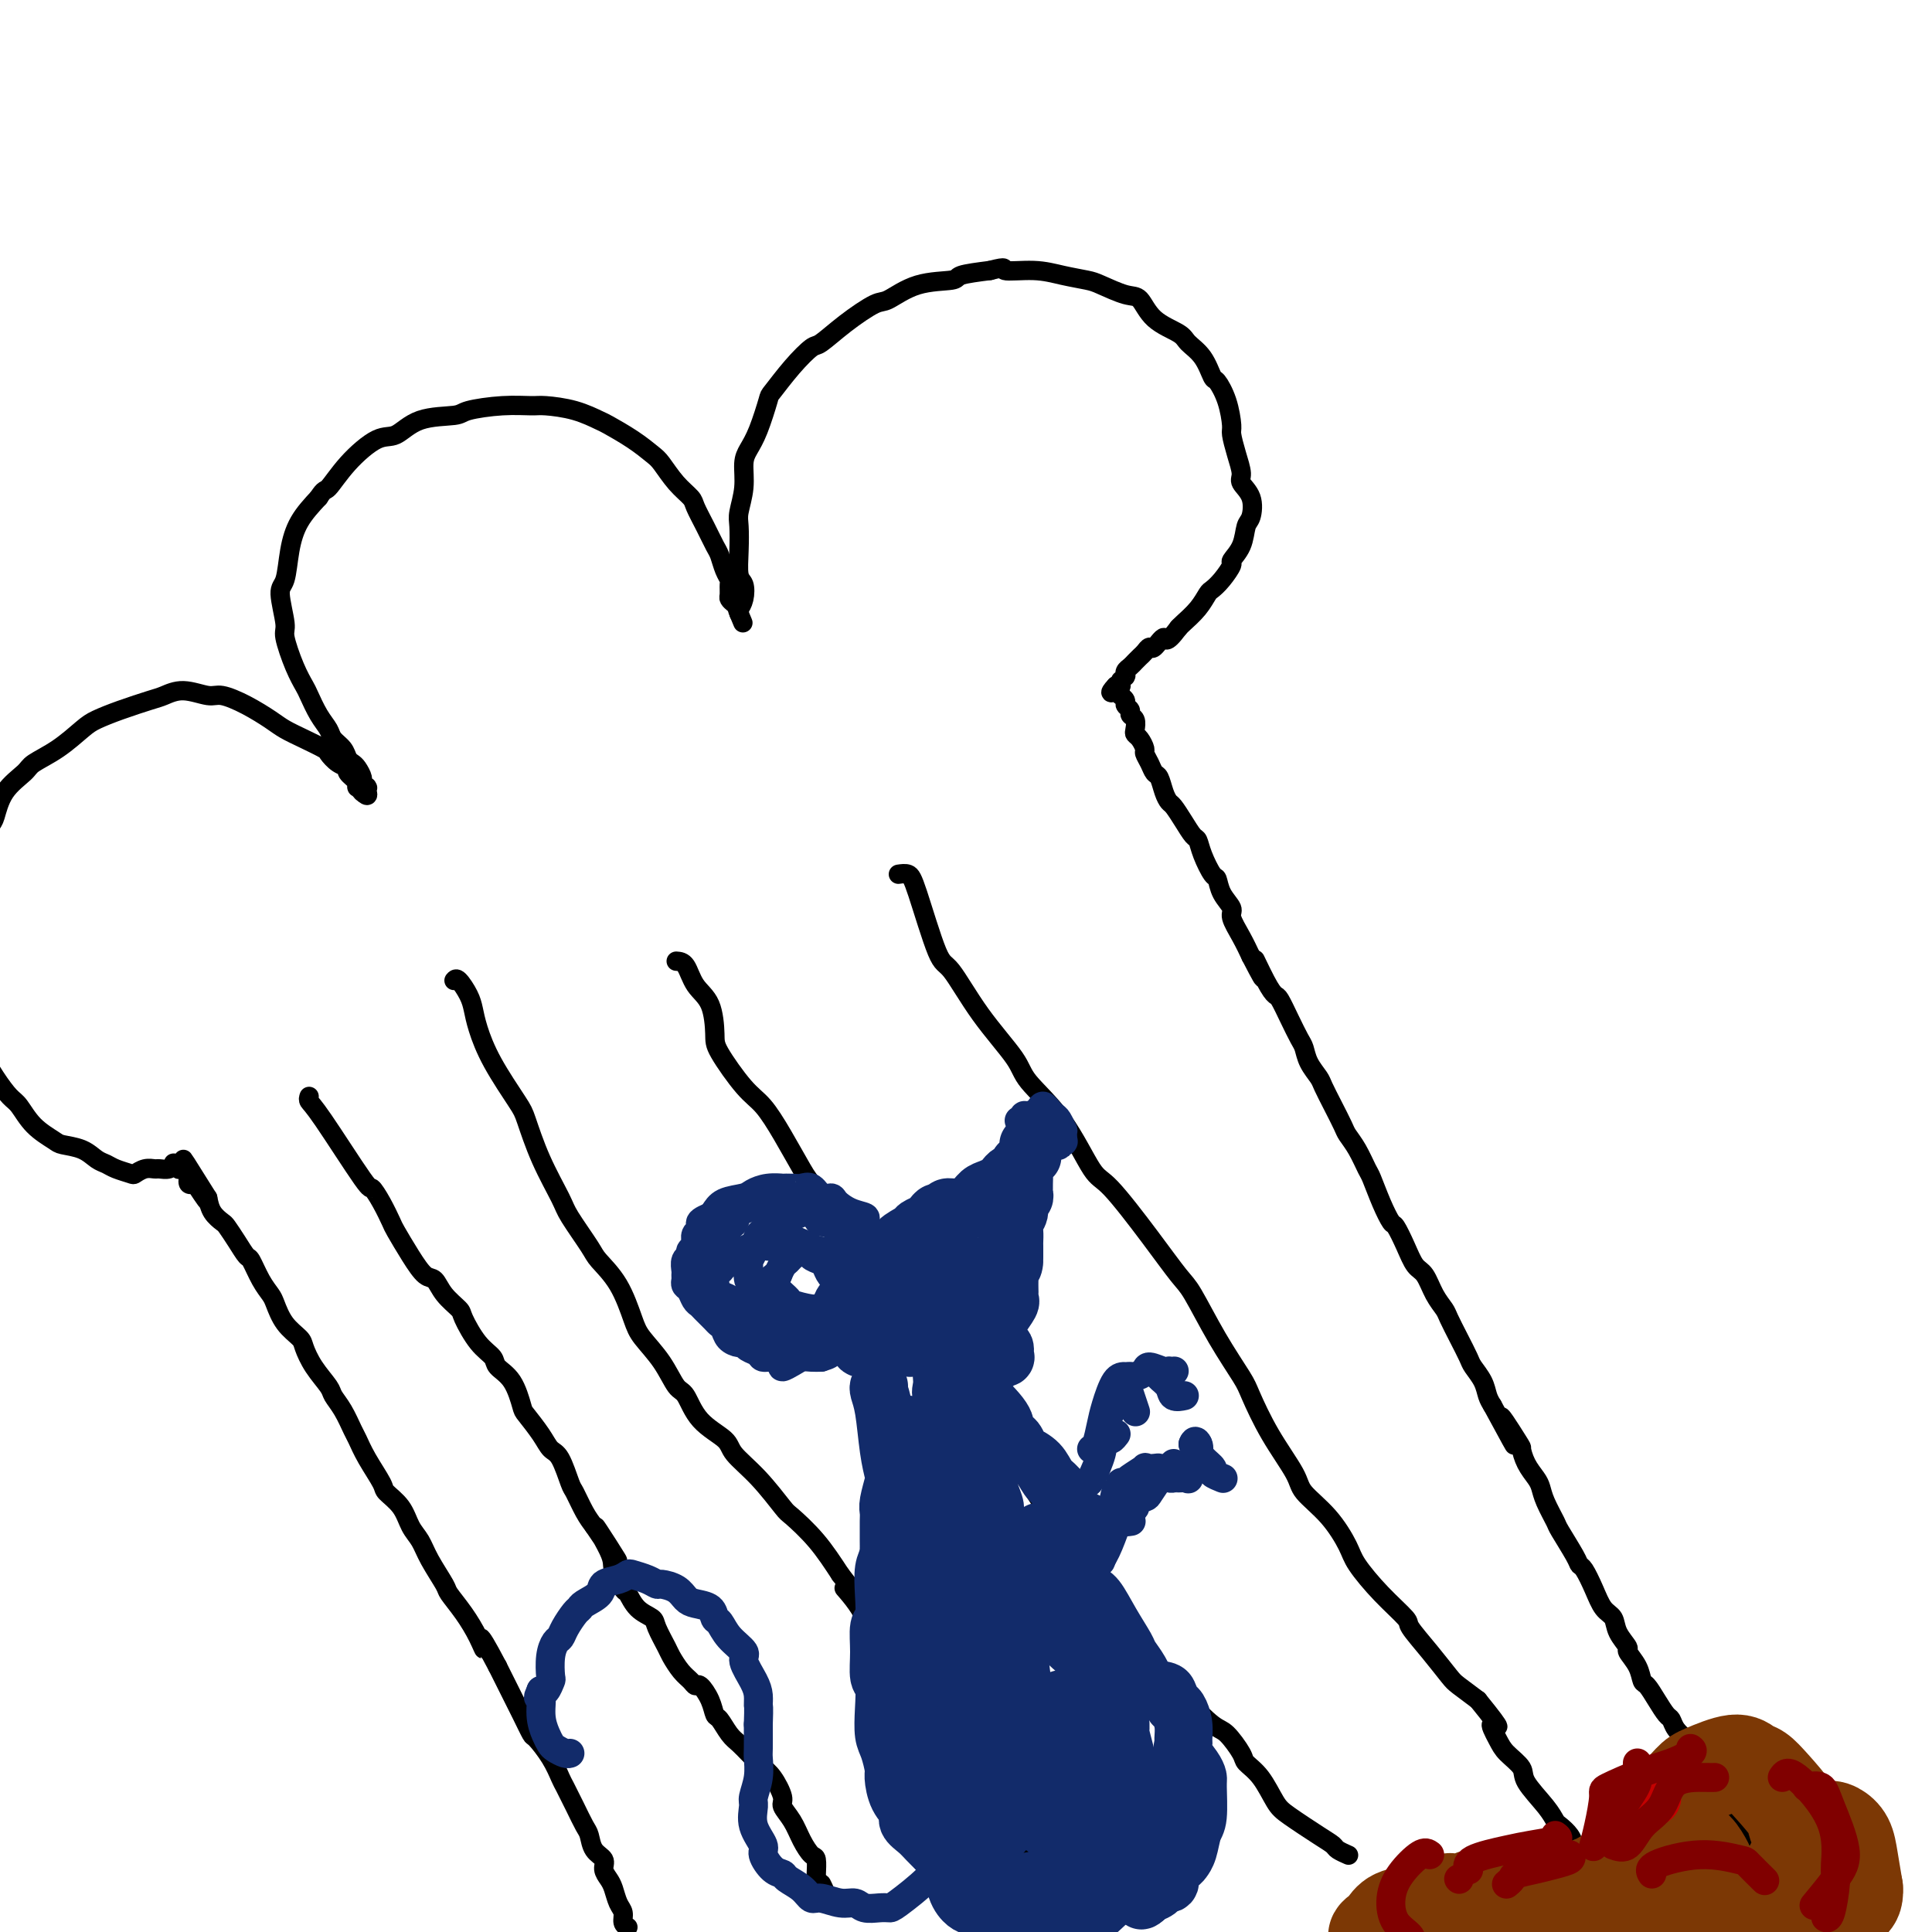 <svg viewBox='0 0 400 400' version='1.1' xmlns='http://www.w3.org/2000/svg' xmlns:xlink='http://www.w3.org/1999/xlink'><g fill='none' stroke='rgb(0,0,0)' stroke-width='4' stroke-linecap='round' stroke-linejoin='round'><path d='M130,399c-0.446,-0.236 -0.893,-0.472 -1,-1c-0.107,-0.528 0.125,-1.349 0,-2c-0.125,-0.651 -0.606,-1.133 -1,-2c-0.394,-0.867 -0.701,-2.118 -1,-3c-0.299,-0.882 -0.591,-1.395 -1,-2c-0.409,-0.605 -0.935,-1.301 -1,-2c-0.065,-0.699 0.331,-1.400 0,-2c-0.331,-0.600 -1.388,-1.099 -2,-2c-0.612,-0.901 -0.779,-2.204 -1,-3c-0.221,-0.796 -0.495,-1.086 -1,-2c-0.505,-0.914 -1.242,-2.452 -2,-4c-0.758,-1.548 -1.536,-3.105 -2,-4c-0.464,-0.895 -0.613,-1.127 -1,-2c-0.387,-0.873 -1.011,-2.388 -2,-4c-0.989,-1.612 -2.344,-3.322 -3,-4c-0.656,-0.678 -0.612,-0.322 -1,-1c-0.388,-0.678 -1.207,-2.388 -2,-4c-0.793,-1.612 -1.560,-3.126 -2,-4c-0.440,-0.874 -0.554,-1.107 -1,-2c-0.446,-0.893 -1.223,-2.447 -2,-4'/><path d='M103,345c-4.832,-9.203 -3.411,-5.212 -3,-4c0.411,1.212 -0.187,-0.356 -1,-2c-0.813,-1.644 -1.842,-3.364 -3,-5c-1.158,-1.636 -2.446,-3.189 -3,-4c-0.554,-0.811 -0.374,-0.881 -1,-2c-0.626,-1.119 -2.060,-3.287 -3,-5c-0.940,-1.713 -1.388,-2.970 -2,-4c-0.612,-1.030 -1.389,-1.832 -2,-3c-0.611,-1.168 -1.057,-2.701 -2,-4c-0.943,-1.299 -2.385,-2.363 -3,-3c-0.615,-0.637 -0.405,-0.849 -1,-2c-0.595,-1.151 -1.995,-3.243 -3,-5c-1.005,-1.757 -1.615,-3.179 -2,-4c-0.385,-0.821 -0.543,-1.040 -1,-2c-0.457,-0.960 -1.212,-2.659 -2,-4c-0.788,-1.341 -1.610,-2.322 -2,-3c-0.390,-0.678 -0.349,-1.051 -1,-2c-0.651,-0.949 -1.996,-2.474 -3,-4c-1.004,-1.526 -1.669,-3.052 -2,-4c-0.331,-0.948 -0.329,-1.319 -1,-2c-0.671,-0.681 -2.015,-1.672 -3,-3c-0.985,-1.328 -1.611,-2.995 -2,-4c-0.389,-1.005 -0.541,-1.350 -1,-2c-0.459,-0.650 -1.226,-1.607 -2,-3c-0.774,-1.393 -1.554,-3.223 -2,-4c-0.446,-0.777 -0.557,-0.501 -1,-1c-0.443,-0.499 -1.218,-1.775 -2,-3c-0.782,-1.225 -1.570,-2.401 -2,-3c-0.430,-0.599 -0.500,-0.623 -1,-1c-0.500,-0.377 -1.428,-1.108 -2,-2c-0.572,-0.892 -0.786,-1.946 -1,-3'/><path d='M43,248c-9.460,-15.190 -3.108,-4.665 -1,-1c2.108,3.665 -0.026,0.471 -1,-1c-0.974,-1.471 -0.787,-1.217 -1,-1c-0.213,0.217 -0.827,0.399 -1,0c-0.173,-0.399 0.093,-1.378 0,-2c-0.093,-0.622 -0.546,-0.886 -1,-1c-0.454,-0.114 -0.908,-0.079 -1,0c-0.092,0.079 0.179,0.203 0,0c-0.179,-0.203 -0.807,-0.734 -1,-1c-0.193,-0.266 0.048,-0.268 0,0c-0.048,0.268 -0.384,0.808 -1,1c-0.616,0.192 -1.511,0.038 -2,0c-0.489,-0.038 -0.571,0.039 -1,0c-0.429,-0.039 -1.203,-0.196 -2,0c-0.797,0.196 -1.617,0.744 -2,1c-0.383,0.256 -0.331,0.220 -1,0c-0.669,-0.220 -2.060,-0.622 -3,-1c-0.940,-0.378 -1.429,-0.730 -2,-1c-0.571,-0.270 -1.223,-0.458 -2,-1c-0.777,-0.542 -1.678,-1.437 -3,-2c-1.322,-0.563 -3.063,-0.793 -4,-1c-0.937,-0.207 -1.069,-0.392 -2,-1c-0.931,-0.608 -2.663,-1.640 -4,-3c-1.337,-1.360 -2.281,-3.047 -3,-4c-0.719,-0.953 -1.214,-1.173 -2,-2c-0.786,-0.827 -1.864,-2.262 -3,-4c-1.136,-1.738 -2.329,-3.778 -3,-5c-0.671,-1.222 -0.819,-1.627 -1,-3c-0.181,-1.373 -0.395,-3.716 -1,-6c-0.605,-2.284 -1.601,-4.510 -2,-6c-0.399,-1.490 -0.199,-2.245 0,-3'/><path d='M-8,200c-0.670,-3.969 -0.344,-4.892 0,-7c0.344,-2.108 0.708,-5.402 1,-7c0.292,-1.598 0.513,-1.501 1,-3c0.487,-1.499 1.241,-4.594 2,-7c0.759,-2.406 1.524,-4.125 2,-5c0.476,-0.875 0.664,-0.908 1,-2c0.336,-1.092 0.821,-3.245 2,-5c1.179,-1.755 3.052,-3.114 4,-4c0.948,-0.886 0.971,-1.301 2,-2c1.029,-0.699 3.063,-1.683 5,-3c1.937,-1.317 3.778,-2.968 5,-4c1.222,-1.032 1.827,-1.444 3,-2c1.173,-0.556 2.916,-1.255 5,-2c2.084,-0.745 4.510,-1.536 6,-2c1.490,-0.464 2.046,-0.603 3,-1c0.954,-0.397 2.307,-1.053 4,-1c1.693,0.053 3.726,0.815 5,1c1.274,0.185 1.788,-0.208 3,0c1.212,0.208 3.120,1.015 5,2c1.880,0.985 3.732,2.147 5,3c1.268,0.853 1.953,1.398 3,2c1.047,0.602 2.457,1.261 4,2c1.543,0.739 3.221,1.559 4,2c0.779,0.441 0.661,0.503 1,1c0.339,0.497 1.135,1.430 2,2c0.865,0.570 1.800,0.779 2,1c0.200,0.221 -0.336,0.454 0,1c0.336,0.546 1.544,1.404 2,2c0.456,0.596 0.161,0.930 0,1c-0.161,0.070 -0.189,-0.123 0,0c0.189,0.123 0.594,0.561 1,1'/><path d='M75,164c1.464,1.376 1.126,0.317 1,0c-0.126,-0.317 -0.038,0.108 0,0c0.038,-0.108 0.025,-0.749 0,-1c-0.025,-0.251 -0.062,-0.112 0,0c0.062,0.112 0.224,0.199 0,0c-0.224,-0.199 -0.834,-0.682 -1,-1c-0.166,-0.318 0.111,-0.469 0,-1c-0.111,-0.531 -0.611,-1.441 -1,-2c-0.389,-0.559 -0.667,-0.768 -1,-1c-0.333,-0.232 -0.722,-0.486 -1,-1c-0.278,-0.514 -0.446,-1.286 -1,-2c-0.554,-0.714 -1.496,-1.369 -2,-2c-0.504,-0.631 -0.571,-1.236 -1,-2c-0.429,-0.764 -1.219,-1.686 -2,-3c-0.781,-1.314 -1.553,-3.019 -2,-4c-0.447,-0.981 -0.569,-1.236 -1,-2c-0.431,-0.764 -1.170,-2.036 -2,-4c-0.830,-1.964 -1.751,-4.621 -2,-6c-0.249,-1.379 0.172,-1.481 0,-3c-0.172,-1.519 -0.938,-4.457 -1,-6c-0.062,-1.543 0.581,-1.692 1,-3c0.419,-1.308 0.613,-3.775 1,-6c0.387,-2.225 0.968,-4.207 2,-6c1.032,-1.793 2.516,-3.396 4,-5'/><path d='M66,103c1.222,-1.931 1.278,-1.260 2,-2c0.722,-0.740 2.109,-2.891 4,-5c1.891,-2.109 4.284,-4.176 6,-5c1.716,-0.824 2.754,-0.407 4,-1c1.246,-0.593 2.701,-2.197 5,-3c2.299,-0.803 5.442,-0.804 7,-1c1.558,-0.196 1.532,-0.587 3,-1c1.468,-0.413 4.432,-0.850 7,-1c2.568,-0.150 4.740,-0.014 6,0c1.260,0.014 1.607,-0.093 3,0c1.393,0.093 3.833,0.385 6,1c2.167,0.615 4.060,1.552 5,2c0.940,0.448 0.926,0.405 2,1c1.074,0.595 3.237,1.826 5,3c1.763,1.174 3.126,2.291 4,3c0.874,0.709 1.259,1.010 2,2c0.741,0.990 1.837,2.667 3,4c1.163,1.333 2.392,2.320 3,3c0.608,0.680 0.597,1.053 1,2c0.403,0.947 1.222,2.467 2,4c0.778,1.533 1.515,3.078 2,4c0.485,0.922 0.719,1.220 1,2c0.281,0.780 0.611,2.040 1,3c0.389,0.960 0.839,1.619 1,2c0.161,0.381 0.033,0.483 0,1c-0.033,0.517 0.030,1.449 0,2c-0.030,0.551 -0.152,0.722 0,1c0.152,0.278 0.577,0.662 1,1c0.423,0.338 0.845,0.629 1,1c0.155,0.371 0.044,0.820 0,1c-0.044,0.180 -0.022,0.090 0,0'/><path d='M153,127c1.562,3.753 0.467,1.135 0,0c-0.467,-1.135 -0.307,-0.788 0,-1c0.307,-0.212 0.762,-0.984 1,-2c0.238,-1.016 0.259,-2.276 0,-3c-0.259,-0.724 -0.797,-0.912 -1,-2c-0.203,-1.088 -0.069,-3.075 0,-5c0.069,-1.925 0.073,-3.789 0,-5c-0.073,-1.211 -0.224,-1.770 0,-3c0.224,-1.230 0.824,-3.132 1,-5c0.176,-1.868 -0.071,-3.702 0,-5c0.071,-1.298 0.461,-2.062 1,-3c0.539,-0.938 1.226,-2.052 2,-4c0.774,-1.948 1.633,-4.729 2,-6c0.367,-1.271 0.241,-1.031 1,-2c0.759,-0.969 2.402,-3.146 4,-5c1.598,-1.854 3.149,-3.384 4,-4c0.851,-0.616 1.000,-0.319 2,-1c1.000,-0.681 2.850,-2.339 5,-4c2.150,-1.661 4.600,-3.324 6,-4c1.400,-0.676 1.751,-0.366 3,-1c1.249,-0.634 3.397,-2.211 6,-3c2.603,-0.789 5.662,-0.789 7,-1c1.338,-0.211 0.954,-0.632 2,-1c1.046,-0.368 3.523,-0.684 6,-1'/><path d='M205,56c4.106,-1.070 2.371,-0.247 3,0c0.629,0.247 3.621,-0.084 6,0c2.379,0.084 4.146,0.583 6,1c1.854,0.417 3.796,0.751 5,1c1.204,0.249 1.671,0.413 3,1c1.329,0.587 3.520,1.599 5,2c1.480,0.401 2.248,0.192 3,1c0.752,0.808 1.487,2.634 3,4c1.513,1.366 3.805,2.272 5,3c1.195,0.728 1.293,1.277 2,2c0.707,0.723 2.022,1.619 3,3c0.978,1.381 1.620,3.246 2,4c0.380,0.754 0.497,0.395 1,1c0.503,0.605 1.393,2.172 2,4c0.607,1.828 0.931,3.917 1,5c0.069,1.083 -0.118,1.159 0,2c0.118,0.841 0.540,2.446 1,4c0.460,1.554 0.957,3.058 1,4c0.043,0.942 -0.368,1.322 0,2c0.368,0.678 1.516,1.653 2,3c0.484,1.347 0.303,3.066 0,4c-0.303,0.934 -0.728,1.083 -1,2c-0.272,0.917 -0.391,2.603 -1,4c-0.609,1.397 -1.707,2.505 -2,3c-0.293,0.495 0.218,0.376 0,1c-0.218,0.624 -1.165,1.992 -2,3c-0.835,1.008 -1.558,1.657 -2,2c-0.442,0.343 -0.603,0.381 -1,1c-0.397,0.619 -1.030,1.821 -2,3c-0.970,1.179 -2.277,2.337 -3,3c-0.723,0.663 -0.861,0.832 -1,1'/><path d='M244,130c-2.891,3.886 -2.620,2.102 -3,2c-0.380,-0.102 -1.411,1.478 -2,2c-0.589,0.522 -0.735,-0.015 -1,0c-0.265,0.015 -0.649,0.581 -1,1c-0.351,0.419 -0.668,0.690 -1,1c-0.332,0.310 -0.678,0.658 -1,1c-0.322,0.342 -0.621,0.679 -1,1c-0.379,0.321 -0.837,0.626 -1,1c-0.163,0.374 -0.030,0.819 0,1c0.030,0.181 -0.045,0.100 0,0c0.045,-0.100 0.208,-0.219 0,0c-0.208,0.219 -0.788,0.777 -1,1c-0.212,0.223 -0.057,0.112 0,0c0.057,-0.112 0.015,-0.226 0,0c-0.015,0.226 -0.003,0.793 0,1c0.003,0.207 -0.003,0.056 0,0c0.003,-0.056 0.015,-0.015 0,0c-0.015,0.015 -0.055,0.004 0,0c0.055,-0.004 0.207,-0.001 0,0c-0.207,0.001 -0.773,0.000 -1,0c-0.227,-0.000 -0.113,-0.000 0,0'/><path d='M231,142c-1.994,2.100 -0.478,1.350 0,1c0.478,-0.350 -0.083,-0.301 0,0c0.083,0.301 0.811,0.854 1,1c0.189,0.146 -0.161,-0.115 0,0c0.161,0.115 0.831,0.607 1,1c0.169,0.393 -0.165,0.686 0,1c0.165,0.314 0.828,0.648 1,1c0.172,0.352 -0.147,0.723 0,1c0.147,0.277 0.761,0.459 1,1c0.239,0.541 0.102,1.439 0,2c-0.102,0.561 -0.168,0.783 0,1c0.168,0.217 0.570,0.430 1,1c0.430,0.570 0.889,1.499 1,2c0.111,0.501 -0.125,0.574 0,1c0.125,0.426 0.611,1.203 1,2c0.389,0.797 0.681,1.612 1,2c0.319,0.388 0.666,0.347 1,1c0.334,0.653 0.657,2.000 1,3c0.343,1.000 0.708,1.653 1,2c0.292,0.347 0.511,0.388 1,1c0.489,0.612 1.248,1.797 2,3c0.752,1.203 1.497,2.425 2,3c0.503,0.575 0.763,0.502 1,1c0.237,0.498 0.450,1.565 1,3c0.550,1.435 1.438,3.236 2,4c0.562,0.764 0.797,0.490 1,1c0.203,0.510 0.372,1.805 1,3c0.628,1.195 1.715,2.289 2,3c0.285,0.711 -0.231,1.037 0,2c0.231,0.963 1.209,2.561 2,4c0.791,1.439 1.396,2.720 2,4'/><path d='M259,198c4.467,8.695 1.633,2.432 1,1c-0.633,-1.432 0.933,1.966 2,4c1.067,2.034 1.634,2.704 2,3c0.366,0.296 0.531,0.217 1,1c0.469,0.783 1.243,2.426 2,4c0.757,1.574 1.497,3.077 2,4c0.503,0.923 0.767,1.264 1,2c0.233,0.736 0.433,1.867 1,3c0.567,1.133 1.499,2.267 2,3c0.501,0.733 0.571,1.066 1,2c0.429,0.934 1.218,2.471 2,4c0.782,1.529 1.557,3.051 2,4c0.443,0.949 0.555,1.327 1,2c0.445,0.673 1.222,1.641 2,3c0.778,1.359 1.555,3.107 2,4c0.445,0.893 0.556,0.930 1,2c0.444,1.070 1.221,3.173 2,5c0.779,1.827 1.560,3.380 2,4c0.440,0.620 0.540,0.308 1,1c0.460,0.692 1.279,2.388 2,4c0.721,1.612 1.344,3.140 2,4c0.656,0.860 1.344,1.051 2,2c0.656,0.949 1.279,2.657 2,4c0.721,1.343 1.540,2.323 2,3c0.460,0.677 0.561,1.052 1,2c0.439,0.948 1.217,2.470 2,4c0.783,1.530 1.572,3.067 2,4c0.428,0.933 0.496,1.260 1,2c0.504,0.740 1.443,1.891 2,3c0.557,1.109 0.730,2.174 1,3c0.270,0.826 0.635,1.413 1,2'/><path d='M309,291c8.020,14.846 3.070,5.462 2,3c-1.070,-2.462 1.741,1.997 3,4c1.259,2.003 0.966,1.549 1,2c0.034,0.451 0.395,1.806 1,3c0.605,1.194 1.456,2.228 2,3c0.544,0.772 0.783,1.281 1,2c0.217,0.719 0.411,1.646 1,3c0.589,1.354 1.571,3.134 2,4c0.429,0.866 0.303,0.818 1,2c0.697,1.182 2.217,3.595 3,5c0.783,1.405 0.830,1.804 1,2c0.170,0.196 0.464,0.190 1,1c0.536,0.810 1.315,2.434 2,4c0.685,1.566 1.278,3.072 2,4c0.722,0.928 1.573,1.276 2,2c0.427,0.724 0.429,1.823 1,3c0.571,1.177 1.710,2.432 2,3c0.290,0.568 -0.270,0.448 0,1c0.270,0.552 1.371,1.777 2,3c0.629,1.223 0.785,2.445 1,3c0.215,0.555 0.490,0.441 1,1c0.510,0.559 1.254,1.789 2,3c0.746,1.211 1.495,2.404 2,3c0.505,0.596 0.765,0.595 1,1c0.235,0.405 0.445,1.215 1,2c0.555,0.785 1.454,1.543 2,2c0.546,0.457 0.740,0.611 1,1c0.260,0.389 0.585,1.011 1,2c0.415,0.989 0.919,2.343 1,3c0.081,0.657 -0.263,0.616 0,1c0.263,0.384 1.131,1.192 2,2'/><path d='M354,369c7.201,12.472 2.703,4.651 1,2c-1.703,-2.651 -0.611,-0.133 0,1c0.611,1.133 0.741,0.881 1,1c0.259,0.119 0.648,0.609 1,1c0.352,0.391 0.668,0.682 1,1c0.332,0.318 0.682,0.663 1,1c0.318,0.337 0.606,0.668 1,1c0.394,0.332 0.894,0.666 1,1c0.106,0.334 -0.183,0.668 0,1c0.183,0.332 0.838,0.663 1,1c0.162,0.337 -0.168,0.682 0,1c0.168,0.318 0.833,0.610 1,1c0.167,0.390 -0.165,0.878 0,1c0.165,0.122 0.828,-0.121 1,0c0.172,0.121 -0.146,0.606 0,1c0.146,0.394 0.756,0.698 1,1c0.244,0.302 0.122,0.603 0,1c-0.122,0.397 -0.243,0.890 0,1c0.243,0.110 0.850,-0.163 1,0c0.150,0.163 -0.156,0.762 0,1c0.156,0.238 0.774,0.116 1,0c0.226,-0.116 0.061,-0.227 0,0c-0.061,0.227 -0.016,0.792 0,1c0.016,0.208 0.005,0.059 0,0c-0.005,-0.059 -0.002,-0.030 0,0'/><path d='M367,389c2.007,3.110 0.524,0.886 0,0c-0.524,-0.886 -0.088,-0.434 0,0c0.088,0.434 -0.173,0.848 0,1c0.173,0.152 0.778,0.041 1,0c0.222,-0.041 0.059,-0.012 0,0c-0.059,0.012 -0.016,0.007 0,0c0.016,-0.007 0.004,-0.016 0,0c-0.004,0.016 -0.001,0.057 0,0c0.001,-0.057 0.000,-0.211 0,0c-0.000,0.211 -0.000,0.788 0,1c0.000,0.212 0.000,0.061 0,0c-0.000,-0.061 -0.000,-0.030 0,0'/><path d='M64,227c-0.110,0.322 -0.220,0.644 0,1c0.220,0.356 0.770,0.747 3,4c2.230,3.253 6.140,9.369 8,12c1.860,2.631 1.670,1.778 2,2c0.330,0.222 1.180,1.521 2,3c0.820,1.479 1.609,3.140 2,4c0.391,0.860 0.382,0.918 1,2c0.618,1.082 1.861,3.186 3,5c1.139,1.814 2.173,3.337 3,4c0.827,0.663 1.445,0.467 2,1c0.555,0.533 1.046,1.795 2,3c0.954,1.205 2.372,2.353 3,3c0.628,0.647 0.465,0.793 1,2c0.535,1.207 1.769,3.476 3,5c1.231,1.524 2.461,2.304 3,3c0.539,0.696 0.389,1.309 1,2c0.611,0.691 1.984,1.460 3,3c1.016,1.540 1.675,3.851 2,5c0.325,1.149 0.314,1.135 1,2c0.686,0.865 2.067,2.611 3,4c0.933,1.389 1.419,2.423 2,3c0.581,0.577 1.258,0.696 2,2c0.742,1.304 1.549,3.793 2,5c0.451,1.207 0.544,1.133 1,2c0.456,0.867 1.273,2.676 2,4c0.727,1.324 1.363,2.162 2,3'/><path d='M123,316c9.241,13.800 2.843,3.800 1,1c-1.843,-2.800 0.870,1.599 2,4c1.130,2.401 0.678,2.804 1,4c0.322,1.196 1.419,3.186 2,4c0.581,0.814 0.646,0.452 1,1c0.354,0.548 0.997,2.004 2,3c1.003,0.996 2.366,1.530 3,2c0.634,0.470 0.541,0.875 1,2c0.459,1.125 1.471,2.971 2,4c0.529,1.029 0.574,1.240 1,2c0.426,0.760 1.231,2.068 2,3c0.769,0.932 1.502,1.486 2,2c0.498,0.514 0.763,0.986 1,1c0.237,0.014 0.448,-0.431 1,0c0.552,0.431 1.446,1.740 2,3c0.554,1.260 0.767,2.473 1,3c0.233,0.527 0.486,0.369 1,1c0.514,0.631 1.289,2.053 2,3c0.711,0.947 1.359,1.421 2,2c0.641,0.579 1.276,1.265 2,2c0.724,0.735 1.537,1.519 2,2c0.463,0.481 0.575,0.659 1,1c0.425,0.341 1.163,0.846 2,2c0.837,1.154 1.772,2.958 2,4c0.228,1.042 -0.250,1.324 0,2c0.250,0.676 1.230,1.747 2,3c0.770,1.253 1.331,2.689 2,4c0.669,1.311 1.447,2.496 2,3c0.553,0.504 0.880,0.328 1,1c0.120,0.672 0.034,2.192 0,3c-0.034,0.808 -0.017,0.904 0,1'/><path d='M169,389c1.570,3.371 0.995,1.299 1,1c0.005,-0.299 0.590,1.174 1,2c0.410,0.826 0.646,1.005 1,1c0.354,-0.005 0.826,-0.194 1,0c0.174,0.194 0.050,0.770 0,1c-0.050,0.230 -0.025,0.115 0,0'/><path d='M94,203c0.222,-0.270 0.444,-0.541 1,0c0.556,0.541 1.445,1.892 2,3c0.555,1.108 0.778,1.973 1,3c0.222,1.027 0.445,2.217 1,4c0.555,1.783 1.441,4.158 3,7c1.559,2.842 3.791,6.151 5,8c1.209,1.849 1.396,2.239 2,4c0.604,1.761 1.626,4.893 3,8c1.374,3.107 3.098,6.190 4,8c0.902,1.810 0.980,2.347 2,4c1.020,1.653 2.981,4.422 4,6c1.019,1.578 1.094,1.964 2,3c0.906,1.036 2.641,2.723 4,5c1.359,2.277 2.342,5.146 3,7c0.658,1.854 0.992,2.694 2,4c1.008,1.306 2.691,3.077 4,5c1.309,1.923 2.246,3.997 3,5c0.754,1.003 1.326,0.933 2,2c0.674,1.067 1.448,3.270 3,5c1.552,1.730 3.880,2.985 5,4c1.120,1.015 1.033,1.788 2,3c0.967,1.212 2.988,2.864 5,5c2.012,2.136 4.013,4.758 5,6c0.987,1.242 0.958,1.104 2,2c1.042,0.896 3.155,2.828 5,5c1.845,2.172 3.423,4.586 5,7'/><path d='M174,326c6.432,8.123 2.013,3.931 1,3c-1.013,-0.931 1.381,1.400 3,4c1.619,2.600 2.464,5.471 3,7c0.536,1.529 0.762,1.717 1,3c0.238,1.283 0.486,3.660 1,5c0.514,1.340 1.293,1.643 2,3c0.707,1.357 1.342,3.770 2,5c0.658,1.230 1.339,1.278 2,2c0.661,0.722 1.302,2.117 2,3c0.698,0.883 1.453,1.252 2,2c0.547,0.748 0.885,1.875 2,3c1.115,1.125 3.008,2.249 4,3c0.992,0.751 1.083,1.130 2,2c0.917,0.870 2.659,2.230 4,4c1.341,1.770 2.280,3.951 3,5c0.720,1.049 1.223,0.967 2,1c0.777,0.033 1.830,0.181 3,1c1.170,0.819 2.457,2.311 3,3c0.543,0.689 0.341,0.577 1,1c0.659,0.423 2.177,1.383 3,2c0.823,0.617 0.949,0.891 1,1c0.051,0.109 0.025,0.055 0,0'/><path d='M140,199c0.701,0.047 1.403,0.095 2,1c0.597,0.905 1.090,2.669 2,4c0.910,1.331 2.238,2.230 3,4c0.762,1.770 0.958,4.410 1,6c0.042,1.590 -0.070,2.130 1,4c1.070,1.870 3.323,5.069 5,7c1.677,1.931 2.777,2.594 4,4c1.223,1.406 2.569,3.554 4,6c1.431,2.446 2.946,5.189 4,7c1.054,1.811 1.645,2.688 3,4c1.355,1.312 3.474,3.058 5,6c1.526,2.942 2.460,7.078 3,9c0.540,1.922 0.685,1.629 1,2c0.315,0.371 0.798,1.405 2,3c1.202,1.595 3.121,3.752 4,5c0.879,1.248 0.719,1.589 2,3c1.281,1.411 4.004,3.894 6,6c1.996,2.106 3.264,3.835 4,5c0.736,1.165 0.941,1.765 2,3c1.059,1.235 2.973,3.106 5,5c2.027,1.894 4.166,3.812 5,5c0.834,1.188 0.364,1.644 1,3c0.636,1.356 2.377,3.610 4,6c1.623,2.390 3.129,4.917 4,6c0.871,1.083 1.109,0.724 2,2c0.891,1.276 2.435,4.187 4,7c1.565,2.813 3.152,5.526 4,7c0.848,1.474 0.957,1.707 2,3c1.043,1.293 3.022,3.647 5,6'/><path d='M234,338c5.079,7.390 4.775,5.865 5,6c0.225,0.135 0.979,1.931 2,3c1.021,1.069 2.309,1.410 3,2c0.691,0.590 0.785,1.428 2,3c1.215,1.572 3.550,3.878 5,5c1.450,1.122 2.016,1.060 3,2c0.984,0.940 2.385,2.883 3,4c0.615,1.117 0.444,1.409 1,2c0.556,0.591 1.841,1.482 3,3c1.159,1.518 2.193,3.663 3,5c0.807,1.337 1.386,1.864 3,3c1.614,1.136 4.261,2.879 6,4c1.739,1.121 2.569,1.620 3,2c0.431,0.380 0.462,0.641 1,1c0.538,0.359 1.582,0.817 2,1c0.418,0.183 0.209,0.092 0,0'/><path d='M186,181c0.725,-0.106 1.450,-0.213 2,0c0.550,0.213 0.925,0.745 2,4c1.075,3.255 2.850,9.232 4,12c1.150,2.768 1.674,2.328 3,4c1.326,1.672 3.454,5.457 6,9c2.546,3.543 5.510,6.844 7,9c1.490,2.156 1.506,3.168 3,5c1.494,1.832 4.466,4.483 7,8c2.534,3.517 4.630,7.899 6,10c1.370,2.101 2.013,1.920 4,4c1.987,2.080 5.317,6.420 8,10c2.683,3.580 4.720,6.400 6,8c1.280,1.600 1.803,1.978 3,4c1.197,2.022 3.067,5.686 5,9c1.933,3.314 3.929,6.279 5,8c1.071,1.721 1.216,2.198 2,4c0.784,1.802 2.206,4.930 4,8c1.794,3.070 3.959,6.083 5,8c1.041,1.917 0.958,2.738 2,4c1.042,1.262 3.208,2.965 5,5c1.792,2.035 3.209,4.402 4,6c0.791,1.598 0.955,2.428 2,4c1.045,1.572 2.970,3.885 5,6c2.030,2.115 4.167,4.032 5,5c0.833,0.968 0.364,0.986 1,2c0.636,1.014 2.377,3.024 4,5c1.623,1.976 3.129,3.917 4,5c0.871,1.083 1.106,1.310 2,2c0.894,0.690 2.447,1.845 4,3'/><path d='M306,352c6.208,7.640 3.726,5.242 3,5c-0.726,-0.242 0.302,1.674 1,3c0.698,1.326 1.066,2.061 2,3c0.934,0.939 2.434,2.082 3,3c0.566,0.918 0.197,1.611 1,3c0.803,1.389 2.778,3.475 4,5c1.222,1.525 1.689,2.488 2,3c0.311,0.512 0.464,0.571 1,1c0.536,0.429 1.454,1.228 2,2c0.546,0.772 0.721,1.517 1,2c0.279,0.483 0.663,0.704 1,1c0.337,0.296 0.626,0.667 1,1c0.374,0.333 0.831,0.628 1,1c0.169,0.372 0.048,0.821 0,1c-0.048,0.179 -0.024,0.090 0,0'/></g>
<g fill='none' stroke='rgb(124,56,5)' stroke-width='20' stroke-linecap='round' stroke-linejoin='round'><path d='M340,383c0.650,0.339 1.301,0.678 2,0c0.699,-0.678 1.447,-2.372 2,-4c0.553,-1.628 0.911,-3.189 2,-5c1.089,-1.811 2.910,-3.870 4,-5c1.090,-1.130 1.448,-1.329 3,-2c1.552,-0.671 4.297,-1.813 6,-2c1.703,-0.187 2.363,0.582 3,1c0.637,0.418 1.250,0.485 2,1c0.750,0.515 1.636,1.480 3,3c1.364,1.520 3.204,3.597 4,5c0.796,1.403 0.546,2.134 1,3c0.454,0.866 1.610,1.868 2,3c0.390,1.132 0.013,2.394 0,3c-0.013,0.606 0.336,0.554 0,1c-0.336,0.446 -1.358,1.388 -2,2c-0.642,0.612 -0.906,0.895 -1,1c-0.094,0.105 -0.020,0.033 0,0c0.020,-0.033 -0.016,-0.026 0,0c0.016,0.026 0.083,0.072 0,0c-0.083,-0.072 -0.318,-0.261 0,-1c0.318,-0.739 1.187,-2.028 2,-3c0.813,-0.972 1.569,-1.629 2,-2c0.431,-0.371 0.535,-0.457 1,-1c0.465,-0.543 1.290,-1.543 2,-2c0.710,-0.457 1.304,-0.370 2,0c0.696,0.370 1.495,1.023 2,2c0.505,0.977 0.716,2.279 1,4c0.284,1.721 0.642,3.860 1,6'/><path d='M384,391c0.148,2.090 -0.480,2.316 -1,3c-0.520,0.684 -0.930,1.825 -2,3c-1.070,1.175 -2.799,2.385 -4,3c-1.201,0.615 -1.872,0.636 -4,1c-2.128,0.364 -5.712,1.072 -8,1c-2.288,-0.072 -3.281,-0.924 -4,-1c-0.719,-0.076 -1.165,0.624 -2,0c-0.835,-0.624 -2.059,-2.574 -3,-5c-0.941,-2.426 -1.600,-5.330 -2,-7c-0.400,-1.670 -0.543,-2.106 -1,-3c-0.457,-0.894 -1.229,-2.246 -2,-3c-0.771,-0.754 -1.542,-0.911 -2,-1c-0.458,-0.089 -0.605,-0.109 -1,0c-0.395,0.109 -1.040,0.349 -2,1c-0.960,0.651 -2.236,1.714 -3,2c-0.764,0.286 -1.017,-0.207 -2,0c-0.983,0.207 -2.697,1.112 -4,2c-1.303,0.888 -2.194,1.758 -3,2c-0.806,0.242 -1.525,-0.145 -2,0c-0.475,0.145 -0.704,0.822 -1,1c-0.296,0.178 -0.657,-0.145 -1,0c-0.343,0.145 -0.666,0.757 -1,1c-0.334,0.243 -0.678,0.118 -1,0c-0.322,-0.118 -0.622,-0.228 -1,0c-0.378,0.228 -0.833,0.796 -1,1c-0.167,0.204 -0.045,0.044 0,0c0.045,-0.044 0.012,0.027 0,0c-0.012,-0.027 -0.003,-0.150 0,0c0.003,0.150 0.002,0.575 0,1'/><path d='M326,393c-3.411,1.711 -0.938,0.488 0,0c0.938,-0.488 0.343,-0.240 0,0c-0.343,0.240 -0.433,0.472 -1,0c-0.567,-0.472 -1.612,-1.649 -3,-2c-1.388,-0.351 -3.120,0.124 -4,0c-0.880,-0.124 -0.908,-0.847 -2,-1c-1.092,-0.153 -3.249,0.263 -5,1c-1.751,0.737 -3.097,1.794 -4,2c-0.903,0.206 -1.364,-0.439 -2,0c-0.636,0.439 -1.446,1.964 -2,3c-0.554,1.036 -0.852,1.584 -1,2c-0.148,0.416 -0.144,0.699 0,1c0.144,0.301 0.430,0.621 1,1c0.570,0.379 1.424,0.817 2,1c0.576,0.183 0.873,0.109 1,0c0.127,-0.109 0.083,-0.254 0,0c-0.083,0.254 -0.204,0.908 0,1c0.204,0.092 0.734,-0.379 1,-1c0.266,-0.621 0.267,-1.393 0,-2c-0.267,-0.607 -0.804,-1.049 -2,-2c-1.196,-0.951 -3.052,-2.411 -4,-3c-0.948,-0.589 -0.989,-0.309 -2,0c-1.011,0.309 -2.991,0.646 -4,1c-1.009,0.354 -1.047,0.726 -2,1c-0.953,0.274 -2.822,0.451 -4,1c-1.178,0.549 -1.666,1.471 -2,2c-0.334,0.529 -0.515,0.664 -1,1c-0.485,0.336 -1.274,0.874 -1,1c0.274,0.126 1.612,-0.158 2,0c0.388,0.158 -0.175,0.760 0,1c0.175,0.240 1.087,0.120 2,0'/><path d='M289,402c1.087,0.154 1.805,0.037 2,0c0.195,-0.037 -0.131,0.004 0,0c0.131,-0.004 0.721,-0.054 1,0c0.279,0.054 0.247,0.211 0,0c-0.247,-0.211 -0.708,-0.789 -1,-1c-0.292,-0.211 -0.415,-0.053 -1,0c-0.585,0.053 -1.632,0.002 -2,0c-0.368,-0.002 -0.056,0.044 0,0c0.056,-0.044 -0.143,-0.179 0,0c0.143,0.179 0.627,0.672 1,1c0.373,0.328 0.636,0.493 2,1c1.364,0.507 3.830,1.358 7,2c3.170,0.642 7.044,1.074 9,1c1.956,-0.074 1.995,-0.654 4,-1c2.005,-0.346 5.977,-0.457 9,-1c3.023,-0.543 5.097,-1.518 6,-2c0.903,-0.482 0.635,-0.470 1,-1c0.365,-0.530 1.364,-1.602 2,-2c0.636,-0.398 0.911,-0.121 1,0c0.089,0.121 -0.008,0.085 0,0c0.008,-0.085 0.120,-0.219 0,0c-0.120,0.219 -0.473,0.791 0,1c0.473,0.209 1.773,0.056 3,0c1.227,-0.056 2.380,-0.014 3,0c0.620,0.014 0.706,0.000 1,0c0.294,-0.000 0.797,0.014 1,0c0.203,-0.014 0.106,-0.055 0,0c-0.106,0.055 -0.221,0.207 0,0c0.221,-0.207 0.777,-0.773 1,-1c0.223,-0.227 0.111,-0.113 0,0'/><path d='M339,399c5.119,-0.857 1.917,0.500 1,1c-0.917,0.500 0.452,0.143 1,0c0.548,-0.143 0.274,-0.071 0,0'/></g>
<g fill='none' stroke='rgb(195,1,1)' stroke-width='12' stroke-linecap='round' stroke-linejoin='round'><path d='M342,372c0.000,0.000 0.100,0.100 0.1,0.1'/></g>
<g fill='none' stroke='rgb(128,0,0)' stroke-width='6' stroke-linecap='round' stroke-linejoin='round'><path d='M334,382c1.037,0.370 2.074,0.740 3,0c0.926,-0.740 1.740,-2.591 3,-4c1.260,-1.409 2.965,-2.378 4,-4c1.035,-1.622 1.401,-3.899 3,-5c1.599,-1.101 4.430,-1.027 6,-1c1.570,0.027 1.877,0.008 2,0c0.123,-0.008 0.061,-0.004 0,0'/><path d='M350,362c0.326,0.234 0.652,0.468 0,1c-0.652,0.532 -2.283,1.363 -4,2c-1.717,0.637 -3.522,1.082 -6,2c-2.478,0.918 -5.631,2.310 -7,3c-1.369,0.690 -0.955,0.680 -1,2c-0.045,1.320 -0.551,3.971 -1,6c-0.449,2.029 -0.843,3.437 -1,4c-0.157,0.563 -0.079,0.282 0,0'/><path d='M325,384c0.249,0.333 0.499,0.666 0,1c-0.499,0.334 -1.745,0.667 -3,1c-1.255,0.333 -2.519,0.664 -4,1c-1.481,0.336 -3.181,0.678 -4,1c-0.819,0.322 -0.759,0.625 -1,1c-0.241,0.375 -0.783,0.821 -1,1c-0.217,0.179 -0.108,0.089 0,0'/><path d='M296,384c-0.455,-0.337 -0.909,-0.673 -2,0c-1.091,0.673 -2.818,2.356 -4,4c-1.182,1.644 -1.820,3.250 -2,5c-0.180,1.750 0.096,3.644 1,5c0.904,1.356 2.436,2.173 3,3c0.564,0.827 0.161,1.665 0,2c-0.161,0.335 -0.081,0.168 0,0'/><path d='M342,388c-0.364,-0.590 -0.727,-1.180 1,-2c1.727,-0.820 5.546,-1.869 9,-2c3.454,-0.131 6.544,0.656 8,1c1.456,0.344 1.276,0.247 2,1c0.724,0.753 2.350,2.358 3,3c0.650,0.642 0.325,0.321 0,0'/><path d='M369,368c0.504,-0.766 1.008,-1.532 3,0c1.992,1.532 5.472,5.363 7,9c1.528,3.637 1.103,7.079 1,9c-0.103,1.921 0.117,2.319 0,4c-0.117,1.681 -0.570,4.645 -1,6c-0.430,1.355 -0.837,1.101 -1,1c-0.163,-0.101 -0.081,-0.051 0,0'/><path d='M374,370c1.140,-0.218 2.280,-0.436 3,0c0.720,0.436 1.019,1.526 2,4c0.981,2.474 2.644,6.333 3,9c0.356,2.667 -0.597,4.141 -2,6c-1.403,1.859 -3.258,4.103 -4,5c-0.742,0.897 -0.371,0.449 0,0'/><path d='M339,365c-0.022,1.124 -0.045,2.249 0,3c0.045,0.751 0.156,1.129 -1,3c-1.156,1.871 -3.581,5.234 -5,7c-1.419,1.766 -1.834,1.933 -2,2c-0.166,0.067 -0.083,0.033 0,0'/><path d='M322,380c0.469,0.328 0.938,0.656 0,1c-0.938,0.344 -3.285,0.706 -5,1c-1.715,0.294 -2.800,0.522 -5,1c-2.200,0.478 -5.515,1.206 -7,2c-1.485,0.794 -1.138,1.656 -1,2c0.138,0.344 0.069,0.172 0,0'/><path d='M302,389c0.000,0.000 0.100,0.100 0.1,0.1'/></g>
<g fill='none' stroke='rgb(18,43,106)' stroke-width='12' stroke-linecap='round' stroke-linejoin='round'><path d='M176,274c0.361,-0.340 0.722,-0.679 1,-1c0.278,-0.321 0.472,-0.622 1,-1c0.528,-0.378 1.388,-0.832 2,-2c0.612,-1.168 0.974,-3.051 1,-4c0.026,-0.949 -0.283,-0.965 0,-2c0.283,-1.035 1.160,-3.089 2,-4c0.840,-0.911 1.643,-0.678 2,-1c0.357,-0.322 0.267,-1.199 1,-2c0.733,-0.801 2.291,-1.525 3,-2c0.709,-0.475 0.571,-0.701 1,-1c0.429,-0.299 1.424,-0.673 2,-1c0.576,-0.327 0.734,-0.609 1,-1c0.266,-0.391 0.641,-0.891 1,-1c0.359,-0.109 0.701,0.174 1,0c0.299,-0.174 0.555,-0.806 1,-1c0.445,-0.194 1.079,0.050 2,0c0.921,-0.050 2.131,-0.394 3,-1c0.869,-0.606 1.399,-1.473 2,-2c0.601,-0.527 1.274,-0.715 2,-1c0.726,-0.285 1.505,-0.668 2,-1c0.495,-0.332 0.707,-0.614 1,-1c0.293,-0.386 0.666,-0.877 1,-1c0.334,-0.123 0.628,0.121 1,0c0.372,-0.121 0.820,-0.606 1,-1c0.180,-0.394 0.090,-0.697 0,-1'/><path d='M211,241c4.260,-2.597 2.409,-1.088 2,-1c-0.409,0.088 0.622,-1.244 1,-2c0.378,-0.756 0.101,-0.935 0,-1c-0.101,-0.065 -0.026,-0.018 0,0c0.026,0.018 0.003,0.005 0,0c-0.003,-0.005 0.013,-0.002 0,0c-0.013,0.002 -0.056,0.003 0,0c0.056,-0.003 0.212,-0.009 0,0c-0.212,0.009 -0.793,0.034 -1,0c-0.207,-0.034 -0.041,-0.126 0,0c0.041,0.126 -0.041,0.471 0,1c0.041,0.529 0.207,1.241 0,2c-0.207,0.759 -0.788,1.565 -1,2c-0.212,0.435 -0.056,0.498 0,1c0.056,0.502 0.011,1.443 0,2c-0.011,0.557 0.012,0.730 0,1c-0.012,0.270 -0.060,0.639 0,1c0.060,0.361 0.226,0.715 0,1c-0.226,0.285 -0.845,0.500 -1,1c-0.155,0.500 0.155,1.286 0,2c-0.155,0.714 -0.773,1.357 -1,2c-0.227,0.643 -0.061,1.286 0,2c0.061,0.714 0.016,1.501 0,2c-0.016,0.499 -0.004,0.711 0,1c0.004,0.289 0.001,0.654 0,1c-0.001,0.346 -0.001,0.673 0,1'/><path d='M210,260c-0.558,3.599 0.047,1.598 0,1c-0.047,-0.598 -0.744,0.207 -1,1c-0.256,0.793 -0.069,1.575 0,2c0.069,0.425 0.020,0.493 0,1c-0.020,0.507 -0.012,1.452 0,2c0.012,0.548 0.028,0.700 0,1c-0.028,0.300 -0.098,0.749 0,1c0.098,0.251 0.365,0.305 0,1c-0.365,0.695 -1.362,2.031 -2,3c-0.638,0.969 -0.918,1.570 -1,2c-0.082,0.430 0.035,0.687 0,1c-0.035,0.313 -0.220,0.680 0,1c0.220,0.320 0.846,0.592 1,1c0.154,0.408 -0.162,0.951 0,1c0.162,0.049 0.804,-0.397 1,0c0.196,0.397 -0.054,1.636 0,2c0.054,0.364 0.413,-0.147 0,0c-0.413,0.147 -1.599,0.954 -3,2c-1.401,1.046 -3.016,2.332 -4,3c-0.984,0.668 -1.336,0.717 -2,1c-0.664,0.283 -1.639,0.801 -2,1c-0.361,0.199 -0.108,0.078 0,0c0.108,-0.078 0.071,-0.115 0,0c-0.071,0.115 -0.178,0.381 0,0c0.178,-0.381 0.640,-1.408 1,-2c0.360,-0.592 0.618,-0.749 1,-1c0.382,-0.251 0.887,-0.595 1,-1c0.113,-0.405 -0.166,-0.872 0,-1c0.166,-0.128 0.775,0.081 1,0c0.225,-0.081 0.064,-0.452 0,-1c-0.064,-0.548 -0.032,-1.274 0,-2'/><path d='M201,280c0.866,-1.568 1.030,-1.489 1,-2c-0.030,-0.511 -0.253,-1.611 0,-3c0.253,-1.389 0.981,-3.067 1,-4c0.019,-0.933 -0.671,-1.122 -1,-2c-0.329,-0.878 -0.299,-2.446 0,-4c0.299,-1.554 0.865,-3.095 1,-4c0.135,-0.905 -0.163,-1.175 0,-2c0.163,-0.825 0.787,-2.207 1,-3c0.213,-0.793 0.016,-0.999 0,-1c-0.016,-0.001 0.148,0.201 0,0c-0.148,-0.201 -0.608,-0.807 -1,-1c-0.392,-0.193 -0.717,0.026 -1,0c-0.283,-0.026 -0.525,-0.299 -1,0c-0.475,0.299 -1.185,1.168 -2,2c-0.815,0.832 -1.737,1.626 -2,2c-0.263,0.374 0.133,0.327 0,1c-0.133,0.673 -0.795,2.065 -2,3c-1.205,0.935 -2.952,1.411 -4,2c-1.048,0.589 -1.395,1.289 -2,2c-0.605,0.711 -1.468,1.434 -2,2c-0.532,0.566 -0.734,0.977 -1,1c-0.266,0.023 -0.596,-0.342 -1,0c-0.404,0.342 -0.883,1.391 -1,2c-0.117,0.609 0.126,0.779 0,1c-0.126,0.221 -0.622,0.494 -1,1c-0.378,0.506 -0.638,1.246 -1,2c-0.362,0.754 -0.826,1.523 -1,2c-0.174,0.477 -0.057,0.664 0,1c0.057,0.336 0.054,0.821 0,1c-0.054,0.179 -0.158,0.051 0,0c0.158,-0.051 0.579,-0.026 1,0'/><path d='M182,279c-0.536,1.254 -0.876,0.389 -1,0c-0.124,-0.389 -0.033,-0.304 0,0c0.033,0.304 0.009,0.825 0,1c-0.009,0.175 -0.003,0.003 0,-1c0.003,-1.003 0.002,-2.836 0,-4c-0.002,-1.164 -0.005,-1.659 0,-3c0.005,-1.341 0.018,-3.527 1,-5c0.982,-1.473 2.931,-2.234 4,-3c1.069,-0.766 1.256,-1.536 2,-2c0.744,-0.464 2.044,-0.622 3,-1c0.956,-0.378 1.566,-0.977 2,-1c0.434,-0.023 0.691,0.530 1,1c0.309,0.470 0.672,0.857 1,1c0.328,0.143 0.623,0.042 1,0c0.377,-0.042 0.838,-0.027 1,0c0.162,0.027 0.026,0.064 0,0c-0.026,-0.064 0.056,-0.229 0,0c-0.056,0.229 -0.252,0.851 0,1c0.252,0.149 0.950,-0.174 1,0c0.050,0.174 -0.550,0.847 -1,1c-0.450,0.153 -0.750,-0.212 -1,0c-0.250,0.212 -0.449,1.003 -1,2c-0.551,0.997 -1.454,2.200 -2,3c-0.546,0.800 -0.734,1.198 -1,2c-0.266,0.802 -0.611,2.008 -1,3c-0.389,0.992 -0.822,1.768 -1,2c-0.178,0.232 -0.100,-0.082 0,0c0.100,0.082 0.223,0.558 0,1c-0.223,0.442 -0.791,0.850 -1,1c-0.209,0.150 -0.060,0.043 0,0c0.060,-0.043 0.030,-0.021 0,0'/><path d='M189,278c-1.191,2.366 -0.168,0.281 0,-1c0.168,-1.281 -0.517,-1.757 -1,-2c-0.483,-0.243 -0.763,-0.254 -1,0c-0.237,0.254 -0.432,0.772 -1,1c-0.568,0.228 -1.510,0.165 -2,0c-0.490,-0.165 -0.528,-0.433 -1,0c-0.472,0.433 -1.379,1.565 -2,2c-0.621,0.435 -0.955,0.171 -1,0c-0.045,-0.171 0.198,-0.250 0,0c-0.198,0.250 -0.838,0.827 -1,1c-0.162,0.173 0.153,-0.059 0,0c-0.153,0.059 -0.773,0.407 -1,0c-0.227,-0.407 -0.061,-1.571 0,-2c0.061,-0.429 0.017,-0.123 0,0c-0.017,0.123 -0.009,0.061 0,0'/><path d='M195,285c-0.014,-0.180 -0.029,-0.360 0,0c0.029,0.360 0.100,1.261 0,2c-0.100,0.739 -0.373,1.316 0,2c0.373,0.684 1.391,1.476 2,2c0.609,0.524 0.808,0.780 1,1c0.192,0.220 0.376,0.404 1,1c0.624,0.596 1.687,1.604 2,2c0.313,0.396 -0.124,0.181 0,0c0.124,-0.181 0.807,-0.328 1,0c0.193,0.328 -0.106,1.132 0,2c0.106,0.868 0.617,1.802 1,2c0.383,0.198 0.639,-0.339 1,0c0.361,0.339 0.829,1.555 1,2c0.171,0.445 0.046,0.119 0,0c-0.046,-0.119 -0.012,-0.032 0,0c0.012,0.032 0.004,0.009 0,0c-0.004,-0.009 -0.002,-0.005 0,0'/><path d='M197,284c0.256,0.356 0.512,0.711 1,1c0.488,0.289 1.209,0.510 3,2c1.791,1.490 4.651,4.248 6,6c1.349,1.752 1.186,2.496 1,3c-0.186,0.504 -0.394,0.767 0,1c0.394,0.233 1.390,0.437 2,1c0.610,0.563 0.835,1.487 1,2c0.165,0.513 0.272,0.616 1,1c0.728,0.384 2.079,1.048 3,2c0.921,0.952 1.411,2.191 2,3c0.589,0.809 1.275,1.187 2,2c0.725,0.813 1.487,2.060 2,3c0.513,0.940 0.777,1.571 1,2c0.223,0.429 0.406,0.654 1,1c0.594,0.346 1.598,0.813 2,1c0.402,0.187 0.201,0.093 0,0'/><path d='M182,287c-0.090,0.174 -0.181,0.348 0,1c0.181,0.652 0.633,1.782 1,4c0.367,2.218 0.648,5.525 1,8c0.352,2.475 0.774,4.119 1,5c0.226,0.881 0.257,0.998 0,2c-0.257,1.002 -0.801,2.887 -1,4c-0.199,1.113 -0.053,1.453 0,2c0.053,0.547 0.014,1.301 0,2c-0.014,0.699 -0.002,1.343 0,2c0.002,0.657 -0.004,1.327 0,2c0.004,0.673 0.019,1.349 0,2c-0.019,0.651 -0.071,1.278 0,2c0.071,0.722 0.267,1.540 0,2c-0.267,0.460 -0.996,0.563 -1,1c-0.004,0.437 0.717,1.209 1,2c0.283,0.791 0.127,1.601 0,2c-0.127,0.399 -0.227,0.386 0,1c0.227,0.614 0.779,1.856 1,3c0.221,1.144 0.111,2.189 0,3c-0.111,0.811 -0.222,1.386 0,2c0.222,0.614 0.778,1.267 1,2c0.222,0.733 0.111,1.547 0,2c-0.111,0.453 -0.222,0.545 0,1c0.222,0.455 0.778,1.273 1,2c0.222,0.727 0.111,1.364 0,2'/><path d='M187,348c0.710,9.637 -0.014,3.230 0,1c0.014,-2.230 0.767,-0.282 1,1c0.233,1.282 -0.054,1.897 0,2c0.054,0.103 0.448,-0.306 1,0c0.552,0.306 1.262,1.329 2,2c0.738,0.671 1.504,0.991 2,1c0.496,0.009 0.721,-0.292 1,0c0.279,0.292 0.612,1.177 1,2c0.388,0.823 0.832,1.582 1,2c0.168,0.418 0.059,0.493 0,1c-0.059,0.507 -0.068,1.446 0,2c0.068,0.554 0.214,0.723 0,1c-0.214,0.277 -0.789,0.663 -1,1c-0.211,0.337 -0.057,0.626 0,1c0.057,0.374 0.019,0.834 0,1c-0.019,0.166 -0.019,0.037 0,0c0.019,-0.037 0.058,0.018 0,0c-0.058,-0.018 -0.212,-0.110 0,0c0.212,0.110 0.789,0.421 1,1c0.211,0.579 0.057,1.425 0,2c-0.057,0.575 -0.016,0.879 0,1c0.016,0.121 0.008,0.061 0,0'/><path d='M189,354c0.404,-0.247 0.808,-0.494 1,0c0.192,0.494 0.173,1.728 1,4c0.827,2.272 2.499,5.583 3,7c0.501,1.417 -0.170,0.942 0,1c0.170,0.058 1.179,0.650 2,1c0.821,0.350 1.452,0.457 3,1c1.548,0.543 4.012,1.522 5,2c0.988,0.478 0.500,0.454 1,1c0.500,0.546 1.989,1.663 3,2c1.011,0.337 1.544,-0.105 2,0c0.456,0.105 0.836,0.756 1,1c0.164,0.244 0.111,0.080 0,0c-0.111,-0.080 -0.281,-0.075 0,0c0.281,0.075 1.011,0.220 1,0c-0.011,-0.220 -0.764,-0.804 -1,-1c-0.236,-0.196 0.044,-0.005 0,0c-0.044,0.005 -0.413,-0.178 -1,-1c-0.587,-0.822 -1.394,-2.283 -2,-3c-0.606,-0.717 -1.012,-0.690 -2,-1c-0.988,-0.310 -2.559,-0.957 -4,-2c-1.441,-1.043 -2.753,-2.481 -4,-5c-1.247,-2.519 -2.428,-6.120 -3,-8c-0.572,-1.880 -0.535,-2.040 -1,-4c-0.465,-1.960 -1.433,-5.720 -2,-9c-0.567,-3.280 -0.733,-6.080 -1,-8c-0.267,-1.920 -0.633,-2.960 -1,-4'/><path d='M190,328c-1.516,-6.814 -1.306,-7.349 -1,-8c0.306,-0.651 0.707,-1.419 1,-3c0.293,-1.581 0.478,-3.975 1,-6c0.522,-2.025 1.379,-3.680 2,-5c0.621,-1.320 1.005,-2.304 1,-3c-0.005,-0.696 -0.398,-1.103 0,-2c0.398,-0.897 1.586,-2.283 2,-3c0.414,-0.717 0.054,-0.767 0,-1c-0.054,-0.233 0.196,-0.651 0,-1c-0.196,-0.349 -0.840,-0.628 -1,-1c-0.160,-0.372 0.165,-0.836 0,-1c-0.165,-0.164 -0.819,-0.028 -1,0c-0.181,0.028 0.109,-0.052 0,0c-0.109,0.052 -0.619,0.237 -1,1c-0.381,0.763 -0.634,2.102 -1,4c-0.366,1.898 -0.845,4.353 -1,7c-0.155,2.647 0.013,5.487 0,7c-0.013,1.513 -0.206,1.701 0,4c0.206,2.299 0.813,6.711 1,9c0.187,2.289 -0.045,2.455 0,4c0.045,1.545 0.366,4.470 1,7c0.634,2.530 1.582,4.666 2,6c0.418,1.334 0.306,1.865 1,3c0.694,1.135 2.194,2.875 4,5c1.806,2.125 3.919,4.635 5,6c1.081,1.365 1.130,1.586 2,3c0.870,1.414 2.562,4.020 4,6c1.438,1.980 2.623,3.335 3,4c0.377,0.665 -0.052,0.641 0,1c0.052,0.359 0.586,1.103 1,2c0.414,0.897 0.707,1.949 1,3'/><path d='M216,376c3.558,6.200 0.953,2.199 0,1c-0.953,-1.199 -0.254,0.403 0,1c0.254,0.597 0.064,0.187 0,0c-0.064,-0.187 -0.002,-0.153 0,0c0.002,0.153 -0.055,0.424 0,0c0.055,-0.424 0.222,-1.542 0,-3c-0.222,-1.458 -0.833,-3.257 -1,-4c-0.167,-0.743 0.110,-0.429 0,-2c-0.110,-1.571 -0.605,-5.028 -1,-7c-0.395,-1.972 -0.688,-2.461 -1,-4c-0.312,-1.539 -0.643,-4.129 -1,-7c-0.357,-2.871 -0.741,-6.025 -1,-8c-0.259,-1.975 -0.394,-2.773 -1,-4c-0.606,-1.227 -1.683,-2.885 -2,-5c-0.317,-2.115 0.126,-4.688 0,-6c-0.126,-1.312 -0.821,-1.365 -1,-3c-0.179,-1.635 0.160,-4.853 0,-7c-0.160,-2.147 -0.817,-3.225 -1,-4c-0.183,-0.775 0.110,-1.248 0,-2c-0.110,-0.752 -0.621,-1.782 -1,-3c-0.379,-1.218 -0.626,-2.625 -1,-3c-0.374,-0.375 -0.873,0.282 -1,0c-0.127,-0.282 0.120,-1.501 0,-2c-0.120,-0.499 -0.608,-0.276 -1,0c-0.392,0.276 -0.690,0.605 -1,1c-0.310,0.395 -0.634,0.854 -1,2c-0.366,1.146 -0.775,2.978 -1,4c-0.225,1.022 -0.267,1.233 0,3c0.267,1.767 0.841,5.091 1,8c0.159,2.909 -0.097,5.403 0,7c0.097,1.597 0.549,2.299 1,3'/><path d='M201,332c0.490,4.107 0.713,3.874 1,5c0.287,1.126 0.636,3.609 1,5c0.364,1.391 0.741,1.688 1,3c0.259,1.312 0.399,3.638 1,6c0.601,2.362 1.663,4.762 2,6c0.337,1.238 -0.050,1.316 1,2c1.050,0.684 3.536,1.974 6,3c2.464,1.026 4.905,1.788 6,2c1.095,0.212 0.844,-0.127 1,0c0.156,0.127 0.720,0.720 1,1c0.280,0.280 0.275,0.248 0,0c-0.275,-0.248 -0.819,-0.712 -1,-1c-0.181,-0.288 0.001,-0.399 -1,-1c-1.001,-0.601 -3.186,-1.691 -5,-3c-1.814,-1.309 -3.258,-2.836 -4,-4c-0.742,-1.164 -0.781,-1.966 -1,-3c-0.219,-1.034 -0.617,-2.301 -1,-5c-0.383,-2.699 -0.752,-6.830 -1,-9c-0.248,-2.170 -0.375,-2.378 0,-4c0.375,-1.622 1.253,-4.659 2,-7c0.747,-2.341 1.364,-3.986 2,-5c0.636,-1.014 1.293,-1.397 2,-2c0.707,-0.603 1.466,-1.426 2,-2c0.534,-0.574 0.845,-0.899 1,-1c0.155,-0.101 0.155,0.023 0,0c-0.155,-0.023 -0.464,-0.192 0,0c0.464,0.192 1.702,0.744 2,1c0.298,0.256 -0.343,0.216 0,1c0.343,0.784 1.672,2.392 3,4'/><path d='M222,324c1.523,1.846 2.329,3.960 3,5c0.671,1.040 1.205,1.005 2,2c0.795,0.995 1.850,3.019 3,5c1.150,1.981 2.396,3.917 3,5c0.604,1.083 0.568,1.311 1,2c0.432,0.689 1.334,1.838 2,3c0.666,1.162 1.095,2.337 2,3c0.905,0.663 2.285,0.813 3,1c0.715,0.187 0.766,0.411 1,1c0.234,0.589 0.652,1.544 1,2c0.348,0.456 0.627,0.414 1,1c0.373,0.586 0.838,1.798 1,3c0.162,1.202 0.019,2.392 0,3c-0.019,0.608 0.086,0.634 0,1c-0.086,0.366 -0.362,1.071 0,2c0.362,0.929 1.362,2.081 2,3c0.638,0.919 0.914,1.604 1,2c0.086,0.396 -0.019,0.502 0,2c0.019,1.498 0.163,4.386 0,6c-0.163,1.614 -0.634,1.952 -1,3c-0.366,1.048 -0.627,2.806 -1,4c-0.373,1.194 -0.859,1.825 -1,2c-0.141,0.175 0.062,-0.105 0,0c-0.062,0.105 -0.388,0.595 -1,1c-0.612,0.405 -1.509,0.725 -2,1c-0.491,0.275 -0.576,0.504 -1,1c-0.424,0.496 -1.185,1.257 -2,2c-0.815,0.743 -1.682,1.467 -2,2c-0.318,0.533 -0.086,0.874 0,1c0.086,0.126 0.024,0.036 0,0c-0.024,-0.036 -0.012,-0.018 0,0'/><path d='M237,393c-1.418,1.309 -0.463,-0.419 0,-1c0.463,-0.581 0.436,-0.016 1,0c0.564,0.016 1.720,-0.516 2,-1c0.280,-0.484 -0.318,-0.918 0,-1c0.318,-0.082 1.550,0.188 2,0c0.450,-0.188 0.116,-0.834 0,-1c-0.116,-0.166 -0.015,0.149 0,0c0.015,-0.149 -0.055,-0.762 0,-1c0.055,-0.238 0.237,-0.102 0,0c-0.237,0.102 -0.893,0.168 -2,0c-1.107,-0.168 -2.665,-0.571 -4,-1c-1.335,-0.429 -2.448,-0.884 -3,-1c-0.552,-0.116 -0.542,0.109 -1,0c-0.458,-0.109 -1.384,-0.551 -2,-1c-0.616,-0.449 -0.922,-0.905 -1,-1c-0.078,-0.095 0.071,0.171 0,0c-0.071,-0.171 -0.363,-0.779 -1,-1c-0.637,-0.221 -1.621,-0.054 -2,0c-0.379,0.054 -0.154,-0.003 -1,0c-0.846,0.003 -2.763,0.068 -4,0c-1.237,-0.068 -1.795,-0.268 -2,0c-0.205,0.268 -0.058,1.003 0,1c0.058,-0.003 0.025,-0.743 0,-1c-0.025,-0.257 -0.042,-0.031 0,0c0.042,0.031 0.145,-0.132 1,-1c0.855,-0.868 2.464,-2.440 4,-4c1.536,-1.560 3.000,-3.109 4,-4c1.000,-0.891 1.536,-1.126 2,-2c0.464,-0.874 0.856,-2.389 1,-4c0.144,-1.611 0.041,-3.317 0,-5c-0.041,-1.683 -0.021,-3.341 0,-5'/><path d='M231,358c-0.090,-3.649 -0.816,-5.773 -2,-8c-1.184,-2.227 -2.827,-4.559 -4,-6c-1.173,-1.441 -1.876,-1.991 -3,-3c-1.124,-1.009 -2.669,-2.478 -4,-4c-1.331,-1.522 -2.447,-3.099 -3,-4c-0.553,-0.901 -0.542,-1.127 -1,-2c-0.458,-0.873 -1.384,-2.392 -2,-4c-0.616,-1.608 -0.923,-3.305 -1,-4c-0.077,-0.695 0.075,-0.388 0,-1c-0.075,-0.612 -0.378,-2.143 0,-3c0.378,-0.857 1.438,-1.042 2,-1c0.562,0.042 0.627,0.309 1,0c0.373,-0.309 1.053,-1.194 2,-1c0.947,0.194 2.161,1.465 3,2c0.839,0.535 1.303,0.332 2,2c0.697,1.668 1.627,5.207 3,9c1.373,3.793 3.190,7.840 4,10c0.810,2.160 0.612,2.432 1,4c0.388,1.568 1.361,4.431 2,7c0.639,2.569 0.944,4.845 1,6c0.056,1.155 -0.136,1.190 0,2c0.136,0.810 0.599,2.396 1,4c0.401,1.604 0.738,3.227 1,4c0.262,0.773 0.447,0.695 1,1c0.553,0.305 1.473,0.992 2,2c0.527,1.008 0.662,2.338 1,3c0.338,0.662 0.881,0.655 1,1c0.119,0.345 -0.185,1.041 0,2c0.185,0.959 0.857,2.181 1,3c0.143,0.819 -0.245,1.234 -1,2c-0.755,0.766 -1.878,1.883 -3,3'/><path d='M236,384c-1.270,1.177 -2.446,1.619 -3,2c-0.554,0.381 -0.485,0.703 -1,1c-0.515,0.297 -1.612,0.571 -2,1c-0.388,0.429 -0.067,1.014 0,1c0.067,-0.014 -0.121,-0.625 0,-1c0.121,-0.375 0.550,-0.513 1,-1c0.450,-0.487 0.922,-1.323 1,-2c0.078,-0.677 -0.239,-1.195 0,-2c0.239,-0.805 1.035,-1.897 1,-4c-0.035,-2.103 -0.901,-5.217 -1,-7c-0.099,-1.783 0.568,-2.235 0,-4c-0.568,-1.765 -2.372,-4.845 -4,-7c-1.628,-2.155 -3.080,-3.387 -4,-4c-0.920,-0.613 -1.308,-0.606 -2,-1c-0.692,-0.394 -1.688,-1.188 -2,-2c-0.312,-0.812 0.061,-1.644 0,-2c-0.061,-0.356 -0.555,-0.238 -1,0c-0.445,0.238 -0.840,0.597 -1,2c-0.160,1.403 -0.086,3.851 0,5c0.086,1.149 0.185,1.000 0,2c-0.185,1.000 -0.655,3.151 -1,5c-0.345,1.849 -0.565,3.398 -1,4c-0.435,0.602 -1.086,0.256 -2,1c-0.914,0.744 -2.090,2.577 -3,4c-0.910,1.423 -1.553,2.435 -2,3c-0.447,0.565 -0.696,0.681 -1,1c-0.304,0.319 -0.661,0.840 -1,1c-0.339,0.160 -0.658,-0.039 -1,0c-0.342,0.039 -0.708,0.318 -1,0c-0.292,-0.318 -0.512,-1.234 -1,-3c-0.488,-1.766 -1.244,-4.383 -2,-7'/><path d='M202,370c-0.669,-1.911 0.157,-1.687 0,-2c-0.157,-0.313 -1.299,-1.163 -2,-2c-0.701,-0.837 -0.961,-1.660 -1,-2c-0.039,-0.340 0.143,-0.195 0,0c-0.143,0.195 -0.610,0.441 -1,2c-0.390,1.559 -0.704,4.431 -1,6c-0.296,1.569 -0.575,1.834 -1,3c-0.425,1.166 -0.997,3.234 -1,5c-0.003,1.766 0.564,3.232 1,4c0.436,0.768 0.743,0.839 1,2c0.257,1.161 0.465,3.411 1,5c0.535,1.589 1.398,2.518 2,3c0.602,0.482 0.945,0.519 2,1c1.055,0.481 2.822,1.407 5,2c2.178,0.593 4.766,0.851 6,1c1.234,0.149 1.113,0.187 2,0c0.887,-0.187 2.783,-0.600 5,-1c2.217,-0.400 4.756,-0.787 6,-1c1.244,-0.213 1.194,-0.252 2,-1c0.806,-0.748 2.469,-2.204 3,-3c0.531,-0.796 -0.068,-0.932 0,-1c0.068,-0.068 0.804,-0.068 1,0c0.196,0.068 -0.149,0.203 0,0c0.149,-0.203 0.790,-0.744 1,-1c0.210,-0.256 -0.013,-0.226 0,0c0.013,0.226 0.261,0.648 0,1c-0.261,0.352 -1.032,0.633 -3,1c-1.968,0.367 -5.134,0.819 -7,1c-1.866,0.181 -2.433,0.090 -3,0'/><path d='M220,393c-3.078,0.908 -4.272,1.676 -6,2c-1.728,0.324 -3.990,0.202 -5,0c-1.010,-0.202 -0.767,-0.483 -1,-1c-0.233,-0.517 -0.942,-1.270 -2,-2c-1.058,-0.730 -2.465,-1.437 -3,-2c-0.535,-0.563 -0.199,-0.981 -1,-2c-0.801,-1.019 -2.740,-2.637 -4,-4c-1.260,-1.363 -1.843,-2.471 -2,-3c-0.157,-0.529 0.111,-0.481 0,-1c-0.111,-0.519 -0.601,-1.606 -1,-3c-0.399,-1.394 -0.708,-3.095 -1,-4c-0.292,-0.905 -0.568,-1.013 -1,-2c-0.432,-0.987 -1.018,-2.853 -2,-5c-0.982,-2.147 -2.358,-4.575 -3,-6c-0.642,-1.425 -0.551,-1.847 -1,-3c-0.449,-1.153 -1.438,-3.037 -2,-5c-0.562,-1.963 -0.698,-4.006 -1,-6c-0.302,-1.994 -0.772,-3.939 -1,-5c-0.228,-1.061 -0.215,-1.238 0,-2c0.215,-0.762 0.632,-2.111 1,-3c0.368,-0.889 0.687,-1.320 1,-2c0.313,-0.680 0.620,-1.609 1,-3c0.380,-1.391 0.834,-3.246 1,-4c0.166,-0.754 0.043,-0.409 0,-1c-0.043,-0.591 -0.008,-2.119 0,-3c0.008,-0.881 -0.012,-1.115 0,-2c0.012,-0.885 0.056,-2.419 0,-4c-0.056,-1.581 -0.211,-3.207 0,-5c0.211,-1.793 0.788,-3.752 1,-5c0.212,-1.248 0.061,-1.785 0,-3c-0.061,-1.215 -0.030,-3.107 0,-5'/><path d='M188,299c0.547,-6.905 -0.586,-3.168 -1,-2c-0.414,1.168 -0.110,-0.233 0,-1c0.110,-0.767 0.026,-0.900 0,-1c-0.026,-0.100 0.007,-0.166 0,0c-0.007,0.166 -0.054,0.565 0,1c0.054,0.435 0.207,0.905 0,2c-0.207,1.095 -0.776,2.814 -1,5c-0.224,2.186 -0.102,4.838 0,6c0.102,1.162 0.185,0.833 0,2c-0.185,1.167 -0.637,3.829 -1,6c-0.363,2.171 -0.637,3.850 -1,5c-0.363,1.150 -0.815,1.772 -1,3c-0.185,1.228 -0.103,3.061 0,5c0.103,1.939 0.228,3.984 0,5c-0.228,1.016 -0.807,1.005 -1,2c-0.193,0.995 0.000,2.998 0,5c-0.000,2.002 -0.193,4.004 0,5c0.193,0.996 0.774,0.985 1,2c0.226,1.015 0.099,3.057 0,5c-0.099,1.943 -0.168,3.787 0,5c0.168,1.213 0.575,1.795 1,3c0.425,1.205 0.869,3.033 1,4c0.131,0.967 -0.050,1.074 0,2c0.050,0.926 0.331,2.671 1,4c0.669,1.329 1.726,2.243 2,3c0.274,0.757 -0.236,1.358 0,2c0.236,0.642 1.217,1.327 2,2c0.783,0.673 1.366,1.335 2,2c0.634,0.665 1.317,1.332 2,2'/><path d='M194,383c1.554,1.791 1.440,0.768 2,1c0.560,0.232 1.796,1.720 3,3c1.204,1.280 2.377,2.354 3,3c0.623,0.646 0.694,0.865 2,1c1.306,0.135 3.845,0.186 5,0c1.155,-0.186 0.924,-0.610 2,-1c1.076,-0.390 3.458,-0.747 5,-1c1.542,-0.253 2.245,-0.401 3,-1c0.755,-0.599 1.561,-1.647 2,-2c0.439,-0.353 0.509,-0.010 1,0c0.491,0.010 1.403,-0.313 2,-1c0.597,-0.687 0.878,-1.740 1,-2c0.122,-0.260 0.085,0.272 0,0c-0.085,-0.272 -0.219,-1.348 0,-2c0.219,-0.652 0.792,-0.879 1,-1c0.208,-0.121 0.052,-0.135 0,0c-0.052,0.135 -0.000,0.419 0,0c0.000,-0.419 -0.052,-1.541 0,-2c0.052,-0.459 0.208,-0.253 0,-1c-0.208,-0.747 -0.780,-2.445 -2,-3c-1.220,-0.555 -3.087,0.034 -4,0c-0.913,-0.034 -0.872,-0.692 -2,-1c-1.128,-0.308 -3.426,-0.265 -5,0c-1.574,0.265 -2.425,0.752 -3,1c-0.575,0.248 -0.876,0.256 -1,0c-0.124,-0.256 -0.072,-0.777 0,-1c0.072,-0.223 0.163,-0.148 0,0c-0.163,0.148 -0.580,0.370 -1,0c-0.420,-0.370 -0.844,-1.330 -1,-3c-0.156,-1.670 -0.045,-4.048 0,-6c0.045,-1.952 0.022,-3.476 0,-5'/><path d='M207,359c-0.249,-4.178 0.628,-7.123 1,-9c0.372,-1.877 0.240,-2.687 0,-5c-0.240,-2.313 -0.586,-6.129 -1,-10c-0.414,-3.871 -0.896,-7.798 -1,-10c-0.104,-2.202 0.168,-2.680 0,-4c-0.168,-1.320 -0.777,-3.483 -1,-5c-0.223,-1.517 -0.059,-2.388 0,-3c0.059,-0.612 0.014,-0.965 0,-1c-0.014,-0.035 0.003,0.249 0,0c-0.003,-0.249 -0.025,-1.030 0,-1c0.025,0.030 0.098,0.870 0,1c-0.098,0.130 -0.366,-0.450 0,1c0.366,1.450 1.368,4.929 2,7c0.632,2.071 0.895,2.735 1,3c0.105,0.265 0.053,0.133 0,0'/></g>
<g fill='none' stroke='rgb(18,43,106)' stroke-width='6' stroke-linecap='round' stroke-linejoin='round'><path d='M215,304c0.418,-0.142 0.837,-0.284 2,1c1.163,1.284 3.072,3.993 4,6c0.928,2.007 0.875,3.312 1,4c0.125,0.688 0.430,0.758 1,1c0.570,0.242 1.407,0.654 2,1c0.593,0.346 0.944,0.626 1,1c0.056,0.374 -0.182,0.844 0,1c0.182,0.156 0.785,-0.000 1,0c0.215,0.000 0.042,0.158 0,0c-0.042,-0.158 0.045,-0.630 0,-1c-0.045,-0.370 -0.223,-0.638 0,-1c0.223,-0.362 0.847,-0.819 1,-1c0.153,-0.181 -0.166,-0.087 0,0c0.166,0.087 0.815,0.167 1,0c0.185,-0.167 -0.095,-0.582 0,-1c0.095,-0.418 0.563,-0.840 1,-1c0.437,-0.160 0.842,-0.057 1,0c0.158,0.057 0.067,0.068 0,0c-0.067,-0.068 -0.111,-0.214 0,0c0.111,0.214 0.376,0.788 1,1c0.624,0.212 1.607,0.060 2,0c0.393,-0.060 0.197,-0.030 0,0'/><path d='M228,317c0.251,0.203 0.502,0.405 1,0c0.498,-0.405 1.242,-1.418 2,-2c0.758,-0.582 1.531,-0.734 2,-1c0.469,-0.266 0.635,-0.646 1,-1c0.365,-0.354 0.928,-0.680 1,-1c0.072,-0.320 -0.349,-0.632 0,-1c0.349,-0.368 1.466,-0.792 2,-1c0.534,-0.208 0.483,-0.200 1,-1c0.517,-0.800 1.601,-2.408 2,-3c0.399,-0.592 0.114,-0.169 0,0c-0.114,0.169 -0.057,0.085 0,0'/><path d='M226,324c0.250,0.204 0.501,0.407 1,0c0.499,-0.407 1.247,-1.425 2,-3c0.753,-1.575 1.511,-3.708 2,-5c0.489,-1.292 0.708,-1.745 1,-2c0.292,-0.255 0.656,-0.313 1,-1c0.344,-0.687 0.666,-2.002 1,-3c0.334,-0.998 0.678,-1.679 1,-2c0.322,-0.321 0.622,-0.282 2,-1c1.378,-0.718 3.832,-2.193 5,-3c1.168,-0.807 1.048,-0.945 1,-1c-0.048,-0.055 -0.024,-0.028 0,0'/><path d='M228,323c-0.089,0.235 -0.177,0.470 0,0c0.177,-0.470 0.621,-1.646 1,-3c0.379,-1.354 0.694,-2.885 1,-5c0.306,-2.115 0.604,-4.815 1,-6c0.396,-1.185 0.891,-0.855 1,-1c0.109,-0.145 -0.169,-0.764 0,-1c0.169,-0.236 0.786,-0.088 1,0c0.214,0.088 0.025,0.115 0,0c-0.025,-0.115 0.113,-0.371 1,-1c0.887,-0.629 2.523,-1.630 3,-2c0.477,-0.370 -0.205,-0.109 0,0c0.205,0.109 1.298,0.068 2,0c0.702,-0.068 1.013,-0.162 1,0c-0.013,0.162 -0.349,0.579 0,1c0.349,0.421 1.385,0.847 2,1c0.615,0.153 0.810,0.034 1,0c0.190,-0.034 0.376,0.017 1,0c0.624,-0.017 1.687,-0.101 2,0c0.313,0.101 -0.125,0.387 0,0c0.125,-0.387 0.815,-1.449 1,-2c0.185,-0.551 -0.133,-0.592 0,-1c0.133,-0.408 0.716,-1.181 1,-2c0.284,-0.819 0.269,-1.682 0,-2c-0.269,-0.318 -0.791,-0.091 -1,0c-0.209,0.091 -0.104,0.045 0,0'/><path d='M247,299c0.388,-1.119 0.858,-0.416 1,0c0.142,0.416 -0.046,0.546 0,1c0.046,0.454 0.324,1.232 1,2c0.676,0.768 1.750,1.526 2,2c0.250,0.474 -0.325,0.663 0,1c0.325,0.337 1.549,0.821 2,1c0.451,0.179 0.129,0.051 0,0c-0.129,-0.051 -0.064,-0.026 0,0'/><path d='M225,307c0.198,0.081 0.396,0.161 1,-1c0.604,-1.161 1.615,-3.564 2,-5c0.385,-1.436 0.145,-1.905 0,-2c-0.145,-0.095 -0.197,0.185 0,0c0.197,-0.185 0.641,-0.834 1,-1c0.359,-0.166 0.632,0.151 1,0c0.368,-0.151 0.830,-0.772 1,-1c0.170,-0.228 0.049,-0.065 0,0c-0.049,0.065 -0.024,0.033 0,0'/><path d='M229,295c0.000,0.000 0.100,0.100 0.1,0.1'/><path d='M179,264c0.462,0.082 0.924,0.164 1,0c0.076,-0.164 -0.233,-0.572 0,-2c0.233,-1.428 1.007,-3.874 1,-5c-0.007,-1.126 -0.795,-0.931 -1,-1c-0.205,-0.069 0.173,-0.403 0,-1c-0.173,-0.597 -0.896,-1.457 -1,-2c-0.104,-0.543 0.411,-0.771 0,-1c-0.411,-0.229 -1.748,-0.461 -3,-1c-1.252,-0.539 -2.419,-1.384 -3,-2c-0.581,-0.616 -0.578,-1.002 -1,-1c-0.422,0.002 -1.270,0.393 -2,0c-0.730,-0.393 -1.342,-1.569 -2,-2c-0.658,-0.431 -1.362,-0.116 -2,0c-0.638,0.116 -1.211,0.034 -2,0c-0.789,-0.034 -1.795,-0.020 -2,0c-0.205,0.020 0.391,0.046 0,0c-0.391,-0.046 -1.768,-0.163 -3,0c-1.232,0.163 -2.319,0.607 -3,1c-0.681,0.393 -0.956,0.734 -2,1c-1.044,0.266 -2.858,0.456 -4,1c-1.142,0.544 -1.612,1.441 -2,2c-0.388,0.559 -0.694,0.779 -1,1'/><path d='M147,252c-3.432,1.329 -1.512,1.651 -1,2c0.512,0.349 -0.384,0.724 -1,1c-0.616,0.276 -0.954,0.454 -1,1c-0.046,0.546 0.198,1.459 0,2c-0.198,0.541 -0.838,0.708 -1,1c-0.162,0.292 0.153,0.708 0,1c-0.153,0.292 -0.774,0.460 -1,1c-0.226,0.540 -0.058,1.453 0,2c0.058,0.547 0.004,0.728 0,1c-0.004,0.272 0.041,0.637 0,1c-0.041,0.363 -0.167,0.726 0,1c0.167,0.274 0.626,0.458 1,1c0.374,0.542 0.663,1.441 1,2c0.337,0.559 0.720,0.779 1,1c0.280,0.221 0.455,0.444 1,1c0.545,0.556 1.459,1.445 2,2c0.541,0.555 0.708,0.775 1,1c0.292,0.225 0.707,0.456 1,1c0.293,0.544 0.464,1.402 1,2c0.536,0.598 1.438,0.935 2,1c0.562,0.065 0.783,-0.141 1,0c0.217,0.141 0.430,0.629 1,1c0.570,0.371 1.496,0.626 2,1c0.504,0.374 0.586,0.868 1,1c0.414,0.132 1.161,-0.098 2,0c0.839,0.098 1.772,0.524 2,1c0.228,0.476 -0.248,1.003 0,1c0.248,-0.003 1.221,-0.537 2,-1c0.779,-0.463 1.364,-0.855 2,-1c0.636,-0.145 1.325,-0.041 2,0c0.675,0.041 1.338,0.021 2,0'/><path d='M170,281c1.659,-0.488 1.807,-0.707 2,-1c0.193,-0.293 0.430,-0.658 1,-1c0.570,-0.342 1.472,-0.659 2,-1c0.528,-0.341 0.680,-0.706 1,-1c0.320,-0.294 0.806,-0.519 1,-1c0.194,-0.481 0.094,-1.219 0,-2c-0.094,-0.781 -0.182,-1.606 0,-2c0.182,-0.394 0.634,-0.356 1,-1c0.366,-0.644 0.645,-1.969 1,-3c0.355,-1.031 0.785,-1.766 1,-2c0.215,-0.234 0.213,0.034 0,0c-0.213,-0.034 -0.638,-0.369 -1,-1c-0.362,-0.631 -0.660,-1.559 -1,-2c-0.340,-0.441 -0.720,-0.395 -1,-1c-0.280,-0.605 -0.460,-1.860 -1,-3c-0.540,-1.140 -1.439,-2.164 -2,-3c-0.561,-0.836 -0.782,-1.483 -1,-2c-0.218,-0.517 -0.432,-0.902 -1,-1c-0.568,-0.098 -1.488,0.092 -2,0c-0.512,-0.092 -0.615,-0.465 -1,-1c-0.385,-0.535 -1.053,-1.230 -2,-2c-0.947,-0.770 -2.175,-1.615 -3,-2c-0.825,-0.385 -1.247,-0.312 -2,0c-0.753,0.312 -1.837,0.861 -3,1c-1.163,0.139 -2.406,-0.132 -3,0c-0.594,0.132 -0.540,0.668 -1,1c-0.460,0.332 -1.433,0.459 -2,1c-0.567,0.541 -0.729,1.496 -1,2c-0.271,0.504 -0.650,0.559 -1,1c-0.350,0.441 -0.671,1.269 -1,2c-0.329,0.731 -0.664,1.366 -1,2'/><path d='M149,258c-1.043,1.539 -0.152,0.887 0,1c0.152,0.113 -0.436,0.990 -1,2c-0.564,1.010 -1.105,2.154 -1,3c0.105,0.846 0.857,1.395 1,2c0.143,0.605 -0.322,1.266 0,2c0.322,0.734 1.433,1.540 2,2c0.567,0.460 0.591,0.575 1,1c0.409,0.425 1.203,1.161 2,2c0.797,0.839 1.598,1.780 2,2c0.402,0.220 0.406,-0.280 1,0c0.594,0.280 1.778,1.340 3,2c1.222,0.660 2.484,0.920 3,1c0.516,0.080 0.287,-0.019 1,0c0.713,0.019 2.367,0.156 4,0c1.633,-0.156 3.245,-0.603 4,-1c0.755,-0.397 0.653,-0.742 1,-1c0.347,-0.258 1.144,-0.430 2,-1c0.856,-0.570 1.770,-1.539 2,-2c0.230,-0.461 -0.226,-0.416 0,-1c0.226,-0.584 1.132,-1.799 2,-3c0.868,-1.201 1.696,-2.388 2,-3c0.304,-0.612 0.082,-0.648 0,-1c-0.082,-0.352 -0.024,-1.019 0,-2c0.024,-0.981 0.015,-2.275 0,-3c-0.015,-0.725 -0.037,-0.880 0,-1c0.037,-0.120 0.134,-0.204 0,-1c-0.134,-0.796 -0.497,-2.305 -1,-3c-0.503,-0.695 -1.145,-0.578 -2,-1c-0.855,-0.422 -1.922,-1.383 -3,-2c-1.078,-0.617 -2.165,-0.891 -3,-1c-0.835,-0.109 -1.417,-0.055 -2,0'/><path d='M169,251c-2.049,-0.687 -2.170,-0.405 -3,0c-0.830,0.405 -2.369,0.933 -3,1c-0.631,0.067 -0.354,-0.326 -1,0c-0.646,0.326 -2.215,1.373 -3,2c-0.785,0.627 -0.784,0.834 -1,1c-0.216,0.166 -0.647,0.289 -1,1c-0.353,0.711 -0.626,2.008 -1,3c-0.374,0.992 -0.848,1.679 -1,2c-0.152,0.321 0.017,0.275 0,1c-0.017,0.725 -0.222,2.222 0,3c0.222,0.778 0.871,0.838 1,1c0.129,0.162 -0.261,0.426 0,1c0.261,0.574 1.173,1.459 2,2c0.827,0.541 1.569,0.737 2,1c0.431,0.263 0.552,0.594 1,1c0.448,0.406 1.223,0.887 2,1c0.777,0.113 1.555,-0.141 2,0c0.445,0.141 0.557,0.676 1,1c0.443,0.324 1.219,0.438 2,0c0.781,-0.438 1.569,-1.426 2,-2c0.431,-0.574 0.505,-0.734 1,-1c0.495,-0.266 1.412,-0.637 2,-1c0.588,-0.363 0.848,-0.716 1,-1c0.152,-0.284 0.194,-0.498 0,-1c-0.194,-0.502 -0.626,-1.291 -1,-2c-0.374,-0.709 -0.689,-1.340 -1,-2c-0.311,-0.660 -0.616,-1.351 -1,-2c-0.384,-0.649 -0.845,-1.256 -2,-2c-1.155,-0.744 -3.003,-1.623 -4,-2c-0.997,-0.377 -1.142,-0.250 -2,0c-0.858,0.250 -2.429,0.625 -4,1'/><path d='M159,258c-2.974,-0.270 -4.408,0.554 -5,1c-0.592,0.446 -0.340,0.514 -1,1c-0.660,0.486 -2.230,1.390 -3,2c-0.770,0.610 -0.740,0.927 -1,1c-0.260,0.073 -0.810,-0.098 -1,0c-0.190,0.098 -0.019,0.465 0,1c0.019,0.535 -0.113,1.239 0,2c0.113,0.761 0.472,1.580 1,2c0.528,0.420 1.224,0.442 2,1c0.776,0.558 1.631,1.653 2,2c0.369,0.347 0.251,-0.053 1,0c0.749,0.053 2.365,0.560 4,1c1.635,0.440 3.288,0.812 4,1c0.712,0.188 0.481,0.192 1,0c0.519,-0.192 1.788,-0.580 3,-1c1.212,-0.420 2.367,-0.871 3,-1c0.633,-0.129 0.745,0.063 1,0c0.255,-0.063 0.654,-0.383 1,-1c0.346,-0.617 0.639,-1.531 1,-2c0.361,-0.469 0.789,-0.493 1,-1c0.211,-0.507 0.206,-1.498 0,-2c-0.206,-0.502 -0.614,-0.516 -1,-1c-0.386,-0.484 -0.750,-1.437 -1,-2c-0.250,-0.563 -0.385,-0.736 -1,-1c-0.615,-0.264 -1.709,-0.617 -2,-1c-0.291,-0.383 0.220,-0.794 0,-1c-0.220,-0.206 -1.172,-0.207 -2,0c-0.828,0.207 -1.531,0.623 -2,1c-0.469,0.377 -0.703,0.717 -1,1c-0.297,0.283 -0.656,0.509 -1,1c-0.344,0.491 -0.672,1.245 -1,2'/><path d='M161,264c-1.338,0.753 -1.184,0.636 -1,1c0.184,0.364 0.396,1.208 1,2c0.604,0.792 1.600,1.531 2,2c0.400,0.469 0.206,0.669 1,1c0.794,0.331 2.577,0.793 4,1c1.423,0.207 2.486,0.159 3,0c0.514,-0.159 0.481,-0.429 1,-1c0.519,-0.571 1.592,-1.441 2,-2c0.408,-0.559 0.152,-0.805 0,-1c-0.152,-0.195 -0.198,-0.340 0,-1c0.198,-0.660 0.642,-1.837 0,-3c-0.642,-1.163 -2.368,-2.312 -3,-3c-0.632,-0.688 -0.169,-0.916 -1,-1c-0.831,-0.084 -2.954,-0.022 -4,0c-1.046,0.022 -1.013,0.006 -1,0c0.013,-0.006 0.007,-0.003 0,0'/><path d='M216,234c0.271,-0.309 0.542,-0.618 0,-1c-0.542,-0.382 -1.897,-0.838 -3,-1c-1.103,-0.162 -1.954,-0.029 -2,0c-0.046,0.029 0.712,-0.047 1,0c0.288,0.047 0.104,0.218 0,0c-0.104,-0.218 -0.129,-0.825 0,-1c0.129,-0.175 0.412,0.082 1,0c0.588,-0.082 1.481,-0.502 2,-1c0.519,-0.498 0.664,-1.074 1,-1c0.336,0.074 0.864,0.798 1,1c0.136,0.202 -0.121,-0.119 0,0c0.121,0.119 0.621,0.677 1,1c0.379,0.323 0.637,0.412 1,1c0.363,0.588 0.829,1.677 1,2c0.171,0.323 0.046,-0.120 0,0c-0.046,0.120 -0.012,0.801 0,1c0.012,0.199 0.004,-0.086 0,0c-0.004,0.086 -0.002,0.543 0,1'/><path d='M220,236c0.552,0.871 -0.567,0.048 -1,0c-0.433,-0.048 -0.180,0.681 0,1c0.180,0.319 0.285,0.230 0,0c-0.285,-0.230 -0.961,-0.600 -2,-1c-1.039,-0.400 -2.440,-0.828 -3,-1c-0.560,-0.172 -0.280,-0.086 0,0'/><path d='M226,300c0.327,-0.053 0.655,-0.105 1,-1c0.345,-0.895 0.709,-2.632 1,-4c0.291,-1.368 0.511,-2.366 1,-4c0.489,-1.634 1.249,-3.904 2,-5c0.751,-1.096 1.495,-1.016 2,-1c0.505,0.016 0.773,-0.030 1,0c0.227,0.030 0.415,0.138 1,0c0.585,-0.138 1.569,-0.522 2,-1c0.431,-0.478 0.311,-1.052 1,-1c0.689,0.052 2.188,0.728 3,1c0.812,0.272 0.936,0.139 1,0c0.064,-0.139 0.069,-0.285 0,0c-0.069,0.285 -0.211,1.000 0,1c0.211,0.000 0.775,-0.714 1,-1c0.225,-0.286 0.113,-0.143 0,0'/><path d='M240,284c-0.212,0.257 -0.424,0.514 0,1c0.424,0.486 1.485,1.203 2,2c0.515,0.797 0.485,1.676 1,2c0.515,0.324 1.576,0.093 2,0c0.424,-0.093 0.212,-0.046 0,0'/><path d='M233,286c0.311,0.933 0.622,1.867 1,3c0.378,1.133 0.822,2.467 1,3c0.178,0.533 0.089,0.267 0,0'/><path d='M234,285c-0.792,0.089 -1.583,0.179 -2,1c-0.417,0.821 -0.458,2.375 -1,4c-0.542,1.625 -1.583,3.321 -2,4c-0.417,0.679 -0.208,0.339 0,0'/><path d='M211,321c0.000,0.000 0.100,0.100 0.1,0.1'/><path d='M194,386c0.058,-0.196 0.116,-0.393 0,0c-0.116,0.393 -0.405,1.374 -2,3c-1.595,1.626 -4.496,3.896 -6,5c-1.504,1.104 -1.612,1.043 -2,1c-0.388,-0.043 -1.056,-0.068 -2,0c-0.944,0.068 -2.164,0.230 -3,0c-0.836,-0.230 -1.286,-0.852 -2,-1c-0.714,-0.148 -1.690,0.178 -3,0c-1.310,-0.178 -2.952,-0.860 -4,-1c-1.048,-0.140 -1.502,0.263 -2,0c-0.498,-0.263 -1.042,-1.191 -2,-2c-0.958,-0.809 -2.332,-1.500 -3,-2c-0.668,-0.500 -0.632,-0.811 -1,-1c-0.368,-0.189 -1.142,-0.257 -2,-1c-0.858,-0.743 -1.800,-2.161 -2,-3c-0.200,-0.839 0.343,-1.098 0,-2c-0.343,-0.902 -1.570,-2.448 -2,-4c-0.430,-1.552 -0.063,-3.109 0,-4c0.063,-0.891 -0.179,-1.114 0,-2c0.179,-0.886 0.780,-2.433 1,-4c0.220,-1.567 0.059,-3.153 0,-4c-0.059,-0.847 -0.017,-0.956 0,-2c0.017,-1.044 0.008,-3.022 0,-5'/><path d='M157,357c0.148,-4.066 0.018,-3.732 0,-4c-0.018,-0.268 0.077,-1.138 0,-2c-0.077,-0.862 -0.325,-1.716 -1,-3c-0.675,-1.284 -1.778,-2.997 -2,-4c-0.222,-1.003 0.437,-1.295 0,-2c-0.437,-0.705 -1.969,-1.824 -3,-3c-1.031,-1.176 -1.561,-2.408 -2,-3c-0.439,-0.592 -0.788,-0.543 -1,-1c-0.212,-0.457 -0.288,-1.419 -1,-2c-0.712,-0.581 -2.060,-0.782 -3,-1c-0.940,-0.218 -1.472,-0.454 -2,-1c-0.528,-0.546 -1.052,-1.404 -2,-2c-0.948,-0.596 -2.319,-0.931 -3,-1c-0.681,-0.069 -0.670,0.128 -1,0c-0.330,-0.128 -0.999,-0.582 -2,-1c-1.001,-0.418 -2.332,-0.800 -3,-1c-0.668,-0.200 -0.673,-0.219 -1,0c-0.327,0.219 -0.977,0.675 -2,1c-1.023,0.325 -2.420,0.519 -3,1c-0.580,0.481 -0.344,1.249 -1,2c-0.656,0.751 -2.203,1.487 -3,2c-0.797,0.513 -0.843,0.805 -1,1c-0.157,0.195 -0.424,0.294 -1,1c-0.576,0.706 -1.461,2.018 -2,3c-0.539,0.982 -0.732,1.634 -1,2c-0.268,0.366 -0.611,0.445 -1,1c-0.389,0.555 -0.825,1.585 -1,3c-0.175,1.415 -0.088,3.214 0,4c0.088,0.786 0.178,0.558 0,1c-0.178,0.442 -0.622,1.555 -1,2c-0.378,0.445 -0.689,0.223 -1,0'/><path d='M112,350c-1.070,2.516 -0.246,0.806 0,1c0.246,0.194 -0.085,2.290 0,4c0.085,1.710 0.587,3.033 1,4c0.413,0.967 0.738,1.580 1,2c0.262,0.420 0.462,0.649 1,1c0.538,0.351 1.414,0.825 2,1c0.586,0.175 0.882,0.050 1,0c0.118,-0.050 0.059,-0.025 0,0'/></g>
</svg>